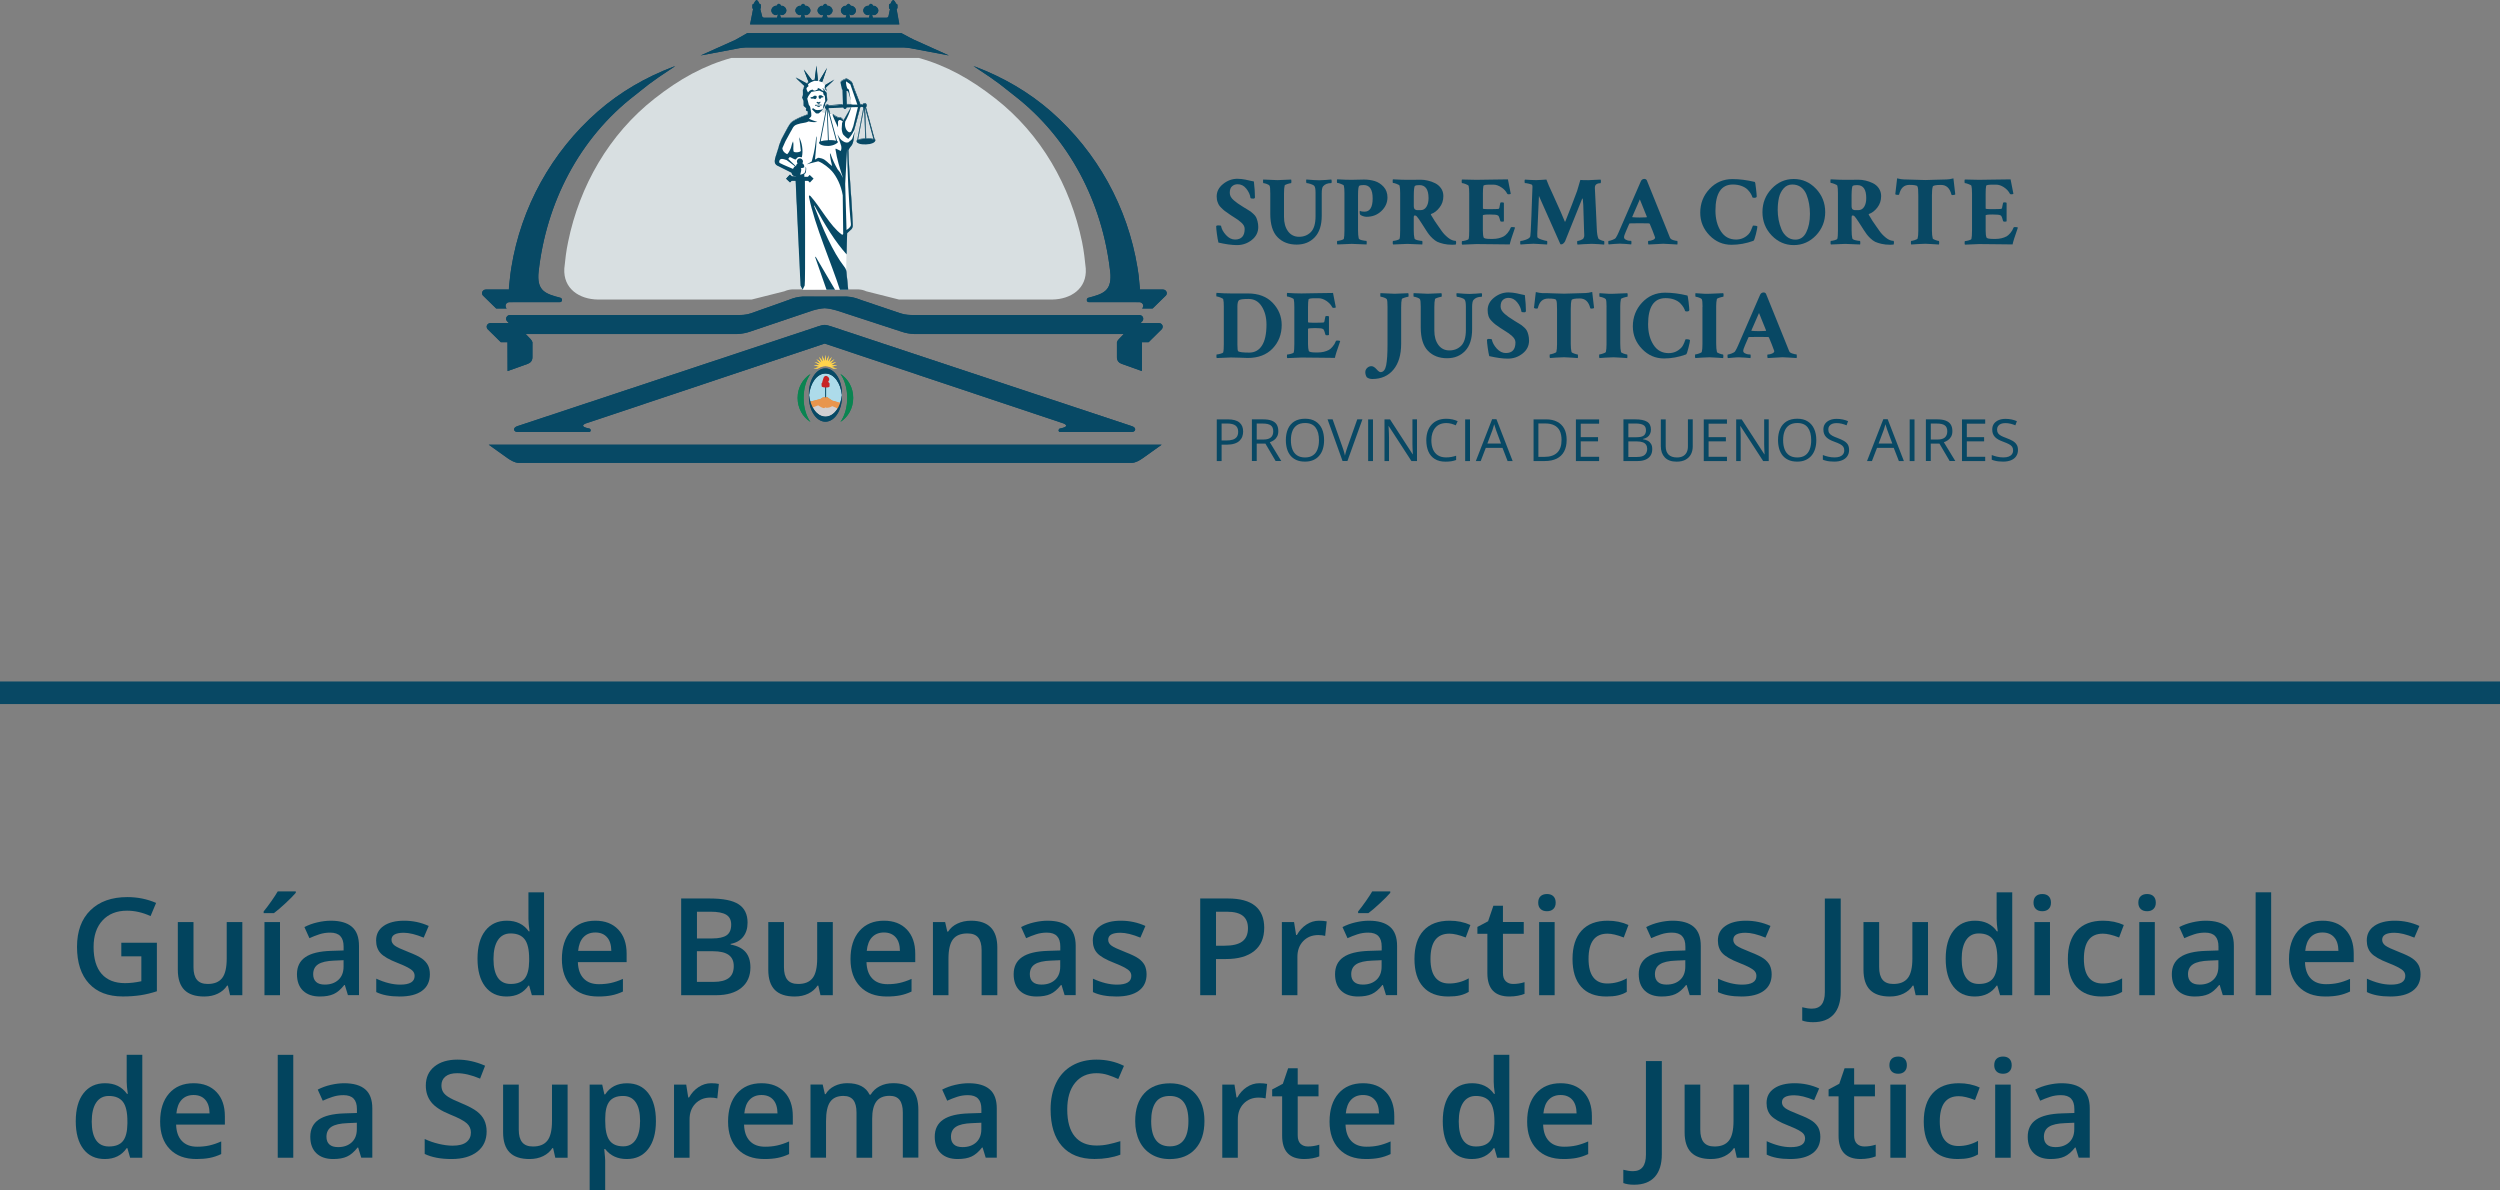 <?xml version="1.0" encoding="utf-8"?>
<!-- Generator: Adobe Illustrator 25.4.1, SVG Export Plug-In . SVG Version: 6.00 Build 0)  -->
<svg version="1.1" id="Layer_1" xmlns="http://www.w3.org/2000/svg" xmlns:xlink="http://www.w3.org/1999/xlink" x="0px" y="0px"
	 width="553.76px" height="263.65px" viewBox="0 0 553.76 263.65" style="enable-background:new 0 0 553.76 263.65;"
	 xml:space="preserve">
<rect x="0" y="0" width="553.76" height="263.65" fill="#808080" stroke="none"/>
<style type="text/css">
	.st0{fill:#02445E;}
	.st1{fill:#084864;}
	.st2{fill-rule:evenodd;clip-rule:evenodd;fill:#D8DFE1;}
	.st3{fill-rule:evenodd;clip-rule:evenodd;fill:#D0CFD1;}
	.st4{fill-rule:evenodd;clip-rule:evenodd;fill:#AEDBE9;}
	.st5{fill-rule:evenodd;clip-rule:evenodd;fill:#E8954B;}
	.st6{fill-rule:evenodd;clip-rule:evenodd;fill:#0E4864;}
	.st7{fill-rule:evenodd;clip-rule:evenodd;fill:#0A8451;}
	.st8{fill-rule:evenodd;clip-rule:evenodd;fill:#FFD44C;}
	.st9{fill-rule:evenodd;clip-rule:evenodd;fill:#C82327;}
	.st10{fill-rule:evenodd;clip-rule:evenodd;fill:#074965;}
	.st11{fill-rule:evenodd;clip-rule:evenodd;fill:#ADDBEA;}
	.st12{fill-rule:evenodd;clip-rule:evenodd;fill:#E8954D;}
	.st13{fill-rule:evenodd;clip-rule:evenodd;fill:#C82325;}
	.st14{fill-rule:evenodd;clip-rule:evenodd;fill:#FFFFFF;}
</style>
<g>
	<path class="st0" d="M26.87,208.82h7.88v10.75c-1.29,0.42-2.53,0.72-3.71,0.89s-2.47,0.26-3.84,0.26c-3.24,0-5.74-0.96-7.5-2.88
		c-1.76-1.92-2.64-4.63-2.64-8.12c0-3.45,0.99-6.15,2.97-8.09c1.98-1.95,4.71-2.92,8.19-2.92c2.24,0,4.36,0.43,6.36,1.29l-1.23,2.92
		c-1.74-0.8-3.48-1.2-5.21-1.2c-2.29,0-4.09,0.72-5.42,2.15s-1.99,3.4-1.99,5.89c0,2.62,0.6,4.61,1.79,5.97
		c1.2,1.36,2.92,2.04,5.16,2.04c1.13,0,2.34-0.14,3.63-0.42v-5.52h-4.44V208.82z"/>
	<path class="st0" d="M50.96,220.44l-0.48-2.12H50.3c-0.48,0.75-1.16,1.34-2.04,1.77c-0.88,0.43-1.89,0.64-3.03,0.64
		c-1.96,0-3.43-0.49-4.39-1.46s-1.45-2.46-1.45-4.44v-10.59h3.47v9.99c0,1.24,0.25,2.17,0.76,2.79s1.3,0.93,2.39,0.93
		c1.45,0,2.51-0.43,3.19-1.3c0.68-0.86,1.02-2.31,1.02-4.34v-8.07h3.46v16.2H50.96z"/>
	<path class="st0" d="M58.4,202.26v-0.37c0.56-0.68,1.13-1.45,1.72-2.29s1.06-1.56,1.4-2.15h4v0.31c-0.51,0.6-1.27,1.37-2.28,2.31
		c-1.01,0.94-1.86,1.67-2.56,2.19H58.4z M62.02,220.44h-3.44v-16.2h3.44V220.44z"/>
	<path class="st0" d="M77.07,220.44l-0.69-2.26h-0.12c-0.78,0.99-1.57,1.66-2.36,2.01c-0.79,0.36-1.81,0.54-3.05,0.54
		c-1.59,0-2.83-0.43-3.73-1.29c-0.89-0.86-1.34-2.08-1.34-3.65c0-1.67,0.62-2.93,1.86-3.78s3.13-1.31,5.67-1.39l2.8-0.09v-0.86
		c0-1.04-0.24-1.81-0.73-2.32c-0.48-0.51-1.23-0.77-2.25-0.77c-0.83,0-1.63,0.12-2.39,0.37s-1.49,0.53-2.2,0.86l-1.11-2.46
		c0.88-0.46,1.84-0.81,2.89-1.05s2.03-0.36,2.96-0.36c2.06,0,3.62,0.45,4.67,1.35c1.05,0.9,1.57,2.31,1.57,4.23v10.91H77.07z
		 M71.95,218.09c1.25,0,2.25-0.35,3.01-1.05s1.14-1.68,1.14-2.94v-1.41l-2.08,0.09c-1.62,0.06-2.8,0.33-3.54,0.81
		c-0.74,0.48-1.11,1.22-1.11,2.22c0,0.72,0.21,1.28,0.64,1.68C70.44,217.9,71.09,218.09,71.95,218.09z"/>
	<path class="st0" d="M95.22,215.82c0,1.58-0.58,2.8-1.73,3.64c-1.15,0.85-2.8,1.27-4.95,1.27c-2.16,0-3.89-0.33-5.2-0.98v-2.97
		c1.9,0.88,3.68,1.32,5.32,1.32c2.12,0,3.18-0.64,3.18-1.92c0-0.41-0.12-0.75-0.35-1.03s-0.62-0.56-1.16-0.85s-1.28-0.62-2.24-1
		c-1.87-0.72-3.13-1.45-3.79-2.17c-0.66-0.72-0.99-1.66-0.99-2.81c0-1.39,0.56-2.46,1.68-3.23c1.12-0.77,2.64-1.15,4.56-1.15
		c1.9,0,3.71,0.39,5.41,1.16l-1.11,2.59c-1.75-0.72-3.22-1.08-4.41-1.08c-1.82,0-2.72,0.52-2.72,1.55c0,0.51,0.24,0.94,0.71,1.29
		c0.47,0.35,1.51,0.83,3.1,1.45c1.34,0.52,2.31,0.99,2.92,1.42s1.05,0.93,1.35,1.49C95.08,214.37,95.22,215.04,95.22,215.82z"/>
	<path class="st0" d="M112.2,220.73c-2.02,0-3.6-0.73-4.73-2.2s-1.7-3.52-1.7-6.17c0-2.66,0.57-4.72,1.72-6.2
		c1.15-1.48,2.74-2.22,4.77-2.22c2.13,0,3.75,0.79,4.86,2.36h0.18c-0.17-1.16-0.25-2.08-0.25-2.75v-5.9h3.46v22.79h-2.7l-0.6-2.12
		h-0.16C115.95,219.93,114.33,220.73,112.2,220.73z M113.12,217.95c1.42,0,2.45-0.4,3.09-1.19s0.98-2.09,1-3.88v-0.48
		c0-2.04-0.33-3.49-1-4.35s-1.7-1.29-3.12-1.29c-1.21,0-2.14,0.49-2.8,1.47c-0.65,0.98-0.98,2.38-0.98,4.2
		c0,1.8,0.32,3.17,0.95,4.11C110.9,217.48,111.85,217.95,113.12,217.95z"/>
	<path class="st0" d="M132.5,220.73c-2.52,0-4.49-0.73-5.91-2.21c-1.42-1.47-2.13-3.49-2.13-6.07c0-2.65,0.66-4.73,1.98-6.24
		s3.13-2.27,5.43-2.27c2.14,0,3.83,0.65,5.07,1.95s1.86,3.09,1.86,5.36v1.86h-10.8c0.05,1.57,0.47,2.78,1.27,3.62
		c0.8,0.85,1.93,1.27,3.38,1.27c0.96,0,1.85-0.09,2.67-0.27c0.82-0.18,1.71-0.48,2.66-0.9v2.8c-0.84,0.4-1.69,0.68-2.55,0.85
		S133.61,220.73,132.5,220.73z M131.87,206.55c-1.09,0-1.97,0.35-2.63,1.04c-0.66,0.69-1.05,1.7-1.18,3.03h7.35
		c-0.02-1.34-0.34-2.35-0.97-3.04C133.83,206.9,132.97,206.55,131.87,206.55z"/>
	<path class="st0" d="M150.87,199.02h6.36c2.95,0,5.08,0.43,6.39,1.29s1.97,2.22,1.97,4.07c0,1.25-0.32,2.29-0.97,3.12
		s-1.57,1.35-2.78,1.57v0.15c1.5,0.28,2.61,0.84,3.32,1.68c0.71,0.83,1.06,1.96,1.06,3.39c0,1.92-0.67,3.43-2.01,4.52
		s-3.21,1.63-5.6,1.63h-7.73V199.02z M154.37,207.87h3.37c1.46,0,2.53-0.23,3.21-0.7s1.01-1.25,1.01-2.37
		c0-1.01-0.36-1.73-1.09-2.18s-1.88-0.67-3.46-0.67h-3.03V207.87z M154.37,210.71v6.78h3.72c1.46,0,2.57-0.28,3.32-0.84
		c0.75-0.56,1.12-1.45,1.12-2.66c0-1.11-0.38-1.94-1.14-2.48s-1.92-0.81-3.47-0.81H154.37z"/>
	<path class="st0" d="M181.74,220.44l-0.48-2.12h-0.18c-0.48,0.75-1.16,1.34-2.04,1.77s-1.89,0.64-3.02,0.64
		c-1.96,0-3.43-0.49-4.39-1.46s-1.45-2.46-1.45-4.44v-10.59h3.47v9.99c0,1.24,0.25,2.17,0.76,2.79s1.3,0.93,2.39,0.93
		c1.45,0,2.51-0.43,3.19-1.3c0.68-0.86,1.02-2.31,1.02-4.34v-8.07h3.46v16.2H181.74z"/>
	<path class="st0" d="M196.43,220.73c-2.52,0-4.49-0.73-5.91-2.21c-1.42-1.47-2.13-3.49-2.13-6.07c0-2.65,0.66-4.73,1.98-6.24
		s3.13-2.27,5.43-2.27c2.14,0,3.83,0.65,5.07,1.95s1.86,3.09,1.86,5.36v1.86h-10.8c0.05,1.57,0.47,2.78,1.27,3.62
		c0.8,0.85,1.93,1.27,3.38,1.27c0.96,0,1.85-0.09,2.67-0.27c0.82-0.18,1.71-0.48,2.66-0.9v2.8c-0.84,0.4-1.69,0.68-2.55,0.85
		S197.53,220.73,196.43,220.73z M195.8,206.55c-1.09,0-1.97,0.35-2.63,1.04c-0.66,0.69-1.05,1.7-1.18,3.03h7.35
		c-0.02-1.34-0.34-2.35-0.97-3.04C197.75,206.9,196.89,206.55,195.8,206.55z"/>
	<path class="st0" d="M220.89,220.44h-3.46v-9.96c0-1.25-0.25-2.18-0.75-2.8s-1.3-0.92-2.39-0.92c-1.46,0-2.52,0.43-3.19,1.29
		s-1.01,2.3-1.01,4.32v8.07h-3.44v-16.2h2.7l0.48,2.12h0.18c0.49-0.77,1.18-1.37,2.08-1.79s1.89-0.63,2.99-0.63
		c3.89,0,5.83,1.98,5.83,5.93V220.44z"/>
	<path class="st0" d="M235.82,220.44l-0.69-2.26h-0.12c-0.78,0.99-1.57,1.66-2.36,2.01c-0.79,0.36-1.81,0.54-3.05,0.54
		c-1.59,0-2.83-0.43-3.73-1.29c-0.89-0.86-1.34-2.08-1.34-3.65c0-1.67,0.62-2.93,1.86-3.78s3.13-1.31,5.67-1.39l2.8-0.09v-0.86
		c0-1.04-0.24-1.81-0.73-2.32c-0.48-0.51-1.23-0.77-2.25-0.77c-0.83,0-1.63,0.12-2.39,0.37s-1.49,0.53-2.2,0.86l-1.11-2.46
		c0.88-0.46,1.84-0.81,2.89-1.05s2.03-0.36,2.96-0.36c2.06,0,3.62,0.45,4.67,1.35c1.05,0.9,1.57,2.31,1.57,4.23v10.91H235.82z
		 M230.69,218.09c1.25,0,2.25-0.35,3.01-1.05s1.14-1.68,1.14-2.94v-1.41l-2.08,0.09c-1.62,0.06-2.8,0.33-3.54,0.81
		c-0.74,0.48-1.11,1.22-1.11,2.22c0,0.72,0.21,1.28,0.64,1.68C229.19,217.9,229.83,218.09,230.69,218.09z"/>
	<path class="st0" d="M253.97,215.82c0,1.58-0.58,2.8-1.73,3.64c-1.15,0.85-2.8,1.27-4.95,1.27c-2.16,0-3.89-0.33-5.2-0.98v-2.97
		c1.9,0.88,3.68,1.32,5.32,1.32c2.12,0,3.18-0.64,3.18-1.92c0-0.41-0.12-0.75-0.35-1.03s-0.62-0.56-1.16-0.85s-1.28-0.62-2.24-1
		c-1.87-0.72-3.13-1.45-3.79-2.17c-0.66-0.72-0.99-1.66-0.99-2.81c0-1.39,0.56-2.46,1.68-3.23c1.12-0.77,2.64-1.15,4.56-1.15
		c1.9,0,3.71,0.39,5.41,1.16l-1.11,2.59c-1.75-0.72-3.22-1.08-4.41-1.08c-1.82,0-2.72,0.52-2.72,1.55c0,0.51,0.24,0.94,0.71,1.29
		c0.47,0.35,1.51,0.83,3.1,1.45c1.34,0.52,2.31,0.99,2.92,1.42s1.05,0.93,1.35,1.49C253.82,214.37,253.97,215.04,253.97,215.82z"/>
	<path class="st0" d="M280.03,205.5c0,2.24-0.73,3.95-2.2,5.14s-3.55,1.79-6.25,1.79h-2.23v8.01h-3.5v-21.42h6.17
		c2.68,0,4.68,0.55,6.01,1.64C279.36,201.76,280.03,203.37,280.03,205.5z M269.35,209.48h1.86c1.8,0,3.12-0.31,3.96-0.94
		s1.26-1.6,1.26-2.93c0-1.23-0.38-2.15-1.13-2.75s-1.92-0.91-3.52-0.91h-2.43V209.48z"/>
	<path class="st0" d="M292.16,203.94c0.69,0,1.26,0.05,1.71,0.15l-0.34,3.21c-0.49-0.12-1-0.18-1.52-0.18
		c-1.38,0-2.49,0.45-3.35,1.35c-0.86,0.9-1.28,2.07-1.28,3.5v8.47h-3.44v-16.2h2.7l0.45,2.86h0.18c0.54-0.97,1.24-1.73,2.1-2.3
		C290.23,204.23,291.16,203.94,292.16,203.94z"/>
	<path class="st0" d="M307.01,220.44l-0.69-2.26h-0.12c-0.78,0.99-1.57,1.66-2.36,2.01c-0.79,0.36-1.81,0.54-3.05,0.54
		c-1.59,0-2.83-0.43-3.73-1.29c-0.89-0.86-1.34-2.08-1.34-3.65c0-1.67,0.62-2.93,1.86-3.78s3.13-1.31,5.67-1.39l2.8-0.09v-0.86
		c0-1.04-0.24-1.81-0.73-2.32c-0.48-0.51-1.23-0.77-2.25-0.77c-0.83,0-1.63,0.12-2.39,0.37s-1.49,0.53-2.2,0.86l-1.11-2.46
		c0.88-0.46,1.84-0.81,2.89-1.05s2.03-0.36,2.96-0.36c2.06,0,3.62,0.45,4.67,1.35c1.05,0.9,1.57,2.31,1.57,4.23v10.91H307.01z
		 M301.88,218.09c1.25,0,2.25-0.35,3.01-1.05s1.14-1.68,1.14-2.94v-1.41l-2.08,0.09c-1.62,0.06-2.8,0.33-3.54,0.81
		c-0.74,0.48-1.11,1.22-1.11,2.22c0,0.72,0.21,1.28,0.64,1.68C300.38,217.9,301.02,218.09,301.88,218.09z M300.83,202.26v-0.37
		c0.56-0.68,1.13-1.45,1.72-2.29s1.06-1.56,1.4-2.15h4v0.31c-0.51,0.6-1.27,1.37-2.28,2.31c-1.01,0.94-1.86,1.67-2.56,2.19H300.83z"
		/>
	<path class="st0" d="M320.81,220.73c-2.45,0-4.31-0.71-5.59-2.15c-1.28-1.43-1.91-3.48-1.91-6.16c0-2.72,0.67-4.82,2-6.28
		c1.33-1.46,3.26-2.2,5.78-2.2c1.71,0,3.25,0.32,4.61,0.95l-1.04,2.77c-1.46-0.57-2.66-0.85-3.6-0.85c-2.8,0-4.2,1.86-4.2,5.58
		c0,1.82,0.35,3.18,1.05,4.09s1.72,1.37,3.07,1.37c1.53,0,2.98-0.38,4.35-1.14v3c-0.62,0.36-1.27,0.62-1.97,0.78
		S321.81,220.73,320.81,220.73z"/>
	<path class="st0" d="M335.17,217.95c0.84,0,1.68-0.13,2.52-0.4v2.59c-0.38,0.17-0.87,0.3-1.47,0.42c-0.6,0.11-1.22,0.17-1.87,0.17
		c-3.26,0-4.89-1.72-4.89-5.16v-8.73h-2.21v-1.52l2.37-1.26l1.17-3.43h2.12v3.6h4.61v2.61h-4.61v8.67c0,0.83,0.21,1.44,0.62,1.84
		C333.95,217.75,334.49,217.95,335.17,217.95z"/>
	<path class="st0" d="M340.72,199.95c0-0.62,0.17-1.09,0.51-1.42c0.34-0.33,0.82-0.5,1.44-0.5c0.61,0,1.08,0.17,1.41,0.5
		c0.34,0.33,0.51,0.81,0.51,1.42c0,0.59-0.17,1.05-0.51,1.38c-0.34,0.34-0.81,0.51-1.41,0.51c-0.62,0-1.11-0.17-1.44-0.51
		C340.88,200.99,340.72,200.53,340.72,199.95z M344.36,220.44h-3.44v-16.2h3.44V220.44z"/>
	<path class="st0" d="M355.82,220.73c-2.45,0-4.31-0.71-5.59-2.15c-1.28-1.43-1.91-3.48-1.91-6.16c0-2.72,0.67-4.82,2-6.28
		c1.33-1.46,3.26-2.2,5.78-2.2c1.71,0,3.25,0.32,4.61,0.95l-1.04,2.77c-1.46-0.57-2.66-0.85-3.6-0.85c-2.8,0-4.2,1.86-4.2,5.58
		c0,1.82,0.35,3.18,1.05,4.09s1.72,1.37,3.07,1.37c1.53,0,2.98-0.38,4.35-1.14v3c-0.62,0.36-1.27,0.62-1.97,0.78
		S356.82,220.73,355.82,220.73z"/>
	<path class="st0" d="M374.28,220.44l-0.69-2.26h-0.12c-0.78,0.99-1.57,1.66-2.36,2.01c-0.79,0.36-1.81,0.54-3.05,0.54
		c-1.59,0-2.83-0.43-3.73-1.29c-0.89-0.86-1.34-2.08-1.34-3.65c0-1.67,0.62-2.93,1.86-3.78s3.13-1.31,5.67-1.39l2.8-0.09v-0.86
		c0-1.04-0.24-1.81-0.73-2.32c-0.48-0.51-1.23-0.77-2.25-0.77c-0.83,0-1.63,0.12-2.39,0.37s-1.49,0.53-2.2,0.86l-1.11-2.46
		c0.88-0.46,1.84-0.81,2.89-1.05s2.03-0.36,2.96-0.36c2.06,0,3.62,0.45,4.67,1.35c1.05,0.9,1.57,2.31,1.57,4.23v10.91H374.28z
		 M369.15,218.09c1.25,0,2.25-0.35,3.01-1.05s1.14-1.68,1.14-2.94v-1.41l-2.08,0.09c-1.62,0.06-2.8,0.33-3.54,0.81
		c-0.74,0.48-1.11,1.22-1.11,2.22c0,0.72,0.21,1.28,0.64,1.68C367.65,217.9,368.29,218.09,369.15,218.09z"/>
	<path class="st0" d="M392.43,215.82c0,1.58-0.58,2.8-1.73,3.64c-1.15,0.85-2.8,1.27-4.95,1.27c-2.16,0-3.89-0.33-5.2-0.98v-2.97
		c1.9,0.88,3.68,1.32,5.32,1.32c2.12,0,3.18-0.64,3.18-1.92c0-0.41-0.12-0.75-0.35-1.03s-0.62-0.56-1.16-0.85s-1.28-0.62-2.24-1
		c-1.87-0.72-3.13-1.45-3.79-2.17c-0.66-0.72-0.99-1.66-0.99-2.81c0-1.39,0.56-2.46,1.68-3.23c1.12-0.77,2.64-1.15,4.56-1.15
		c1.9,0,3.71,0.39,5.41,1.16l-1.11,2.59c-1.75-0.72-3.22-1.08-4.41-1.08c-1.82,0-2.72,0.52-2.72,1.55c0,0.51,0.24,0.94,0.71,1.29
		c0.47,0.35,1.51,0.83,3.1,1.45c1.34,0.52,2.31,0.99,2.92,1.42s1.05,0.93,1.35,1.49C392.28,214.37,392.43,215.04,392.43,215.82z"/>
	<path class="st0" d="M401.6,226.42c-0.96,0-1.76-0.12-2.4-0.37v-2.94c0.82,0.21,1.53,0.31,2.14,0.31c1.91,0,2.87-1.21,2.87-3.63
		v-20.76h3.52v20.64c0,2.19-0.52,3.86-1.56,5.02C405.12,225.84,403.6,226.42,401.6,226.42z"/>
	<path class="st0" d="M424.33,220.44l-0.48-2.12h-0.18c-0.48,0.75-1.16,1.34-2.04,1.77s-1.89,0.64-3.02,0.64
		c-1.96,0-3.43-0.49-4.39-1.46s-1.45-2.46-1.45-4.44v-10.59h3.47v9.99c0,1.24,0.25,2.17,0.76,2.79s1.3,0.93,2.39,0.93
		c1.45,0,2.51-0.43,3.19-1.3c0.68-0.86,1.02-2.31,1.02-4.34v-8.07h3.46v16.2H424.33z"/>
	<path class="st0" d="M437.41,220.73c-2.02,0-3.6-0.73-4.73-2.2s-1.7-3.52-1.7-6.17c0-2.66,0.57-4.72,1.72-6.2
		c1.15-1.48,2.74-2.22,4.77-2.22c2.13,0,3.75,0.79,4.86,2.36h0.18c-0.17-1.16-0.25-2.08-0.25-2.75v-5.9h3.46v22.79h-2.7l-0.6-2.12
		h-0.16C441.16,219.93,439.54,220.73,437.41,220.73z M438.33,217.95c1.42,0,2.45-0.4,3.09-1.19s0.98-2.09,1-3.88v-0.48
		c0-2.04-0.33-3.49-1-4.35s-1.7-1.29-3.12-1.29c-1.21,0-2.14,0.49-2.8,1.47c-0.65,0.98-0.98,2.38-0.98,4.2
		c0,1.8,0.32,3.17,0.95,4.11C436.11,217.48,437.06,217.95,438.33,217.95z"/>
	<path class="st0" d="M450.43,199.95c0-0.62,0.17-1.09,0.51-1.42c0.34-0.33,0.82-0.5,1.44-0.5c0.61,0,1.08,0.17,1.41,0.5
		c0.34,0.33,0.51,0.81,0.51,1.42c0,0.59-0.17,1.05-0.51,1.38c-0.34,0.34-0.81,0.51-1.41,0.51c-0.62,0-1.11-0.17-1.44-0.51
		C450.6,200.99,450.43,200.53,450.43,199.95z M454.08,220.44h-3.44v-16.2h3.44V220.44z"/>
	<path class="st0" d="M465.54,220.73c-2.45,0-4.31-0.71-5.59-2.15c-1.28-1.43-1.91-3.48-1.91-6.16c0-2.72,0.67-4.82,2-6.28
		c1.33-1.46,3.26-2.2,5.78-2.2c1.71,0,3.25,0.32,4.61,0.95l-1.04,2.77c-1.46-0.57-2.66-0.85-3.6-0.85c-2.8,0-4.2,1.86-4.2,5.58
		c0,1.82,0.35,3.18,1.05,4.09s1.72,1.37,3.07,1.37c1.53,0,2.98-0.38,4.35-1.14v3c-0.62,0.36-1.27,0.62-1.97,0.78
		S466.53,220.73,465.54,220.73z"/>
	<path class="st0" d="M473.65,199.95c0-0.62,0.17-1.09,0.51-1.42c0.34-0.33,0.82-0.5,1.44-0.5c0.61,0,1.08,0.17,1.41,0.5
		c0.34,0.33,0.51,0.81,0.51,1.42c0,0.59-0.17,1.05-0.51,1.38c-0.34,0.34-0.81,0.51-1.41,0.51c-0.62,0-1.11-0.17-1.44-0.51
		C473.82,200.99,473.65,200.53,473.65,199.95z M477.3,220.44h-3.44v-16.2h3.44V220.44z"/>
	<path class="st0" d="M492.36,220.44l-0.69-2.26h-0.12c-0.78,0.99-1.57,1.66-2.36,2.01c-0.79,0.36-1.81,0.54-3.05,0.54
		c-1.59,0-2.83-0.43-3.73-1.29c-0.89-0.86-1.34-2.08-1.34-3.65c0-1.67,0.62-2.93,1.86-3.78s3.13-1.31,5.67-1.39l2.8-0.09v-0.86
		c0-1.04-0.24-1.81-0.73-2.32c-0.48-0.51-1.23-0.77-2.25-0.77c-0.83,0-1.63,0.12-2.39,0.37s-1.49,0.53-2.2,0.86l-1.11-2.46
		c0.88-0.46,1.84-0.81,2.89-1.05s2.03-0.36,2.96-0.36c2.06,0,3.62,0.45,4.67,1.35c1.05,0.9,1.57,2.31,1.57,4.23v10.91H492.36z
		 M487.23,218.09c1.25,0,2.25-0.35,3.01-1.05s1.14-1.68,1.14-2.94v-1.41l-2.08,0.09c-1.62,0.06-2.8,0.33-3.54,0.81
		c-0.74,0.48-1.11,1.22-1.11,2.22c0,0.72,0.21,1.28,0.64,1.68C485.73,217.9,486.37,218.09,487.23,218.09z"/>
	<path class="st0" d="M503.07,220.44h-3.44v-22.79h3.44V220.44z"/>
	<path class="st0" d="M515.06,220.73c-2.52,0-4.49-0.73-5.91-2.21c-1.42-1.47-2.13-3.49-2.13-6.07c0-2.65,0.66-4.73,1.98-6.24
		s3.13-2.27,5.43-2.27c2.14,0,3.83,0.65,5.07,1.95s1.86,3.09,1.86,5.36v1.86h-10.8c0.05,1.57,0.47,2.78,1.27,3.62
		c0.8,0.85,1.93,1.27,3.38,1.27c0.96,0,1.85-0.09,2.67-0.27c0.82-0.18,1.71-0.48,2.66-0.9v2.8c-0.84,0.4-1.69,0.68-2.55,0.85
		S516.17,220.73,515.06,220.73z M514.43,206.55c-1.09,0-1.97,0.35-2.63,1.04c-0.66,0.69-1.05,1.7-1.18,3.03h7.35
		c-0.02-1.34-0.34-2.35-0.97-3.04C516.39,206.9,515.53,206.55,514.43,206.55z"/>
	<path class="st0" d="M536.16,215.82c0,1.58-0.58,2.8-1.73,3.64c-1.15,0.85-2.8,1.27-4.95,1.27c-2.16,0-3.89-0.33-5.2-0.98v-2.97
		c1.9,0.88,3.68,1.32,5.32,1.32c2.12,0,3.18-0.64,3.18-1.92c0-0.41-0.12-0.75-0.35-1.03s-0.62-0.56-1.16-0.85s-1.28-0.62-2.24-1
		c-1.87-0.72-3.13-1.45-3.79-2.17c-0.66-0.72-0.99-1.66-0.99-2.81c0-1.39,0.56-2.46,1.68-3.23c1.12-0.77,2.64-1.15,4.56-1.15
		c1.9,0,3.71,0.39,5.41,1.16l-1.11,2.59c-1.75-0.72-3.22-1.08-4.41-1.08c-1.82,0-2.72,0.52-2.72,1.55c0,0.51,0.24,0.94,0.71,1.29
		c0.47,0.35,1.51,0.83,3.1,1.45c1.34,0.52,2.31,0.99,2.92,1.42s1.05,0.93,1.35,1.49C536.01,214.37,536.16,215.04,536.16,215.82z"/>
	<path class="st0" d="M23.21,256.73c-2.02,0-3.6-0.73-4.73-2.2s-1.7-3.52-1.7-6.17c0-2.66,0.57-4.72,1.72-6.2
		c1.15-1.48,2.74-2.22,4.77-2.22c2.13,0,3.75,0.79,4.86,2.36h0.18c-0.17-1.16-0.25-2.08-0.25-2.75v-5.9h3.46v22.79h-2.7l-0.6-2.12
		h-0.16C26.96,255.93,25.34,256.73,23.21,256.73z M24.13,253.95c1.42,0,2.45-0.4,3.09-1.19s0.98-2.09,1-3.88v-0.48
		c0-2.04-0.33-3.49-1-4.35s-1.7-1.29-3.12-1.29c-1.21,0-2.14,0.49-2.8,1.47c-0.65,0.98-0.98,2.38-0.98,4.2
		c0,1.8,0.32,3.17,0.95,4.11C21.91,253.48,22.87,253.95,24.13,253.95z"/>
	<path class="st0" d="M43.51,256.73c-2.52,0-4.49-0.73-5.91-2.21c-1.42-1.47-2.13-3.49-2.13-6.07c0-2.65,0.66-4.73,1.98-6.24
		s3.13-2.27,5.43-2.27c2.14,0,3.83,0.65,5.07,1.95s1.86,3.09,1.86,5.36v1.86h-10.8c0.05,1.57,0.47,2.78,1.28,3.62
		c0.8,0.85,1.93,1.27,3.38,1.27c0.96,0,1.85-0.09,2.67-0.27c0.82-0.18,1.71-0.48,2.66-0.9v2.8c-0.84,0.4-1.69,0.68-2.55,0.85
		S44.62,256.73,43.51,256.73z M42.88,242.55c-1.09,0-1.97,0.35-2.63,1.04c-0.66,0.69-1.05,1.7-1.18,3.03h7.35
		c-0.02-1.34-0.34-2.35-0.97-3.04C44.84,242.9,43.98,242.55,42.88,242.55z"/>
	<path class="st0" d="M64.96,256.44h-3.44v-22.79h3.44V256.44z"/>
	<path class="st0" d="M80.02,256.44l-0.69-2.26h-0.12c-0.78,0.99-1.57,1.66-2.36,2.01c-0.79,0.36-1.81,0.54-3.05,0.54
		c-1.59,0-2.83-0.43-3.73-1.29c-0.89-0.86-1.34-2.08-1.34-3.65c0-1.67,0.62-2.93,1.86-3.78s3.13-1.31,5.67-1.39l2.8-0.09v-0.86
		c0-1.04-0.24-1.81-0.73-2.32c-0.48-0.51-1.23-0.77-2.25-0.77c-0.83,0-1.63,0.12-2.39,0.37s-1.49,0.53-2.2,0.86l-1.11-2.46
		c0.88-0.46,1.84-0.81,2.89-1.05s2.03-0.36,2.96-0.36c2.06,0,3.62,0.45,4.67,1.35c1.05,0.9,1.57,2.31,1.57,4.23v10.91H80.02z
		 M74.89,254.09c1.25,0,2.25-0.35,3.01-1.05s1.14-1.68,1.14-2.94v-1.41l-2.08,0.09c-1.62,0.06-2.8,0.33-3.54,0.81
		c-0.74,0.48-1.11,1.22-1.11,2.22c0,0.72,0.21,1.28,0.64,1.68C73.39,253.9,74.03,254.09,74.89,254.09z"/>
	<path class="st0" d="M107.79,250.62c0,1.9-0.69,3.4-2.07,4.48s-3.28,1.63-5.7,1.63s-4.4-0.38-5.95-1.13v-3.31
		c0.98,0.46,2.01,0.82,3.11,1.08c1.1,0.26,2.12,0.4,3.07,0.4c1.39,0,2.41-0.26,3.07-0.79c0.66-0.53,0.99-1.24,0.99-2.12
		c0-0.8-0.3-1.48-0.91-2.04s-1.86-1.22-3.75-1.98c-1.95-0.79-3.33-1.69-4.13-2.71s-1.2-2.24-1.2-3.66c0-1.79,0.63-3.19,1.9-4.22
		s2.97-1.54,5.11-1.54c2.05,0,4.09,0.45,6.12,1.35l-1.11,2.86c-1.9-0.8-3.6-1.2-5.1-1.2c-1.13,0-1.99,0.25-2.58,0.74
		s-0.88,1.14-0.88,1.96c0,0.56,0.12,1.03,0.35,1.43c0.23,0.4,0.62,0.77,1.16,1.12s1.5,0.82,2.9,1.39c1.57,0.65,2.72,1.26,3.46,1.83
		s1.27,1.21,1.61,1.92S107.79,249.66,107.79,250.62z"/>
	<path class="st0" d="M123,256.44l-0.48-2.12h-0.18c-0.48,0.75-1.16,1.34-2.04,1.77s-1.89,0.64-3.02,0.64
		c-1.96,0-3.43-0.49-4.39-1.46s-1.45-2.46-1.45-4.44v-10.59h3.47v9.99c0,1.24,0.25,2.17,0.76,2.79s1.3,0.93,2.39,0.93
		c1.45,0,2.51-0.43,3.19-1.3c0.68-0.86,1.02-2.31,1.02-4.34v-8.07h3.46v16.2H123z"/>
	<path class="st0" d="M138.83,256.73c-2.05,0-3.64-0.74-4.78-2.21h-0.21c0.14,1.37,0.21,2.2,0.21,2.49v6.64h-3.44v-23.41h2.78
		c0.08,0.3,0.24,1.03,0.48,2.17h0.18c1.07-1.64,2.69-2.46,4.83-2.46c2.02,0,3.6,0.73,4.72,2.2c1.13,1.46,1.69,3.52,1.69,6.17
		s-0.57,4.71-1.72,6.2S140.85,256.73,138.83,256.73z M138,242.76c-1.37,0-2.37,0.4-3,1.2c-0.63,0.8-0.94,2.08-0.94,3.84v0.51
		c0,1.97,0.31,3.4,0.94,4.28c0.62,0.88,1.65,1.33,3.06,1.33c1.19,0,2.11-0.49,2.75-1.46s0.97-2.37,0.97-4.17
		c0-1.82-0.32-3.19-0.96-4.12C140.18,243.22,139.24,242.76,138,242.76z"/>
	<path class="st0" d="M157.52,239.94c0.69,0,1.26,0.05,1.71,0.15l-0.34,3.21c-0.49-0.12-1-0.18-1.52-0.18
		c-1.38,0-2.49,0.45-3.35,1.35c-0.86,0.9-1.28,2.07-1.28,3.5v8.47h-3.44v-16.2h2.7l0.45,2.86h0.18c0.54-0.97,1.24-1.73,2.1-2.3
		C155.6,240.23,156.53,239.94,157.52,239.94z"/>
	<path class="st0" d="M169.31,256.73c-2.52,0-4.49-0.73-5.91-2.21c-1.42-1.47-2.13-3.49-2.13-6.07c0-2.65,0.66-4.73,1.98-6.24
		s3.13-2.27,5.43-2.27c2.14,0,3.83,0.65,5.07,1.95s1.86,3.09,1.86,5.36v1.86h-10.8c0.05,1.57,0.47,2.78,1.27,3.62
		c0.8,0.85,1.93,1.27,3.38,1.27c0.96,0,1.85-0.09,2.67-0.27c0.82-0.18,1.71-0.48,2.66-0.9v2.8c-0.84,0.4-1.69,0.68-2.55,0.85
		S170.42,256.73,169.31,256.73z M168.68,242.55c-1.09,0-1.97,0.35-2.63,1.04c-0.66,0.69-1.05,1.7-1.18,3.03h7.35
		c-0.02-1.34-0.34-2.35-0.97-3.04C170.64,242.9,169.78,242.55,168.68,242.55z"/>
	<path class="st0" d="M193.18,256.44h-3.46v-9.99c0-1.24-0.23-2.17-0.7-2.78s-1.2-0.92-2.2-0.92c-1.33,0-2.3,0.43-2.92,1.3
		c-0.62,0.86-0.93,2.3-0.93,4.31v8.07h-3.44v-16.2h2.7l0.48,2.12h0.18c0.45-0.77,1.1-1.37,1.96-1.79c0.85-0.42,1.79-0.63,2.82-0.63
		c2.49,0,4.14,0.85,4.95,2.55h0.23c0.48-0.8,1.15-1.43,2.02-1.88s1.87-0.67,2.99-0.67c1.93,0,3.34,0.49,4.23,1.46
		s1.33,2.47,1.33,4.47v10.56h-3.44v-9.99c0-1.24-0.24-2.17-0.71-2.78c-0.47-0.61-1.21-0.92-2.21-0.92c-1.34,0-2.32,0.42-2.94,1.25
		c-0.62,0.84-0.93,2.12-0.93,3.85V256.44z"/>
	<path class="st0" d="M218.34,256.44l-0.69-2.26h-0.12c-0.78,0.99-1.57,1.66-2.36,2.01c-0.79,0.36-1.81,0.54-3.05,0.54
		c-1.59,0-2.83-0.43-3.73-1.29c-0.89-0.86-1.34-2.08-1.34-3.65c0-1.67,0.62-2.93,1.86-3.78s3.13-1.31,5.67-1.39l2.8-0.09v-0.86
		c0-1.04-0.24-1.81-0.73-2.32c-0.48-0.51-1.23-0.77-2.25-0.77c-0.83,0-1.63,0.12-2.39,0.37s-1.49,0.53-2.2,0.86l-1.11-2.46
		c0.88-0.46,1.84-0.81,2.89-1.05s2.03-0.36,2.96-0.36c2.06,0,3.62,0.45,4.67,1.35c1.05,0.9,1.57,2.31,1.57,4.23v10.91H218.34z
		 M213.22,254.09c1.25,0,2.25-0.35,3.01-1.05s1.14-1.68,1.14-2.94v-1.41l-2.08,0.09c-1.62,0.06-2.8,0.33-3.54,0.81
		c-0.74,0.48-1.11,1.22-1.11,2.22c0,0.72,0.21,1.28,0.64,1.68C211.71,253.9,212.36,254.09,213.22,254.09z"/>
	<path class="st0" d="M242.88,237.72c-2.01,0-3.59,0.71-4.75,2.14s-1.73,3.39-1.73,5.9c0,2.63,0.55,4.61,1.66,5.96
		c1.11,1.35,2.71,2.02,4.81,2.02c0.91,0,1.79-0.09,2.64-0.27c0.85-0.18,1.73-0.41,2.65-0.7v3c-1.68,0.63-3.58,0.95-5.71,0.95
		c-3.13,0-5.54-0.95-7.22-2.85c-1.68-1.9-2.52-4.62-2.52-8.15c0-2.23,0.41-4.17,1.22-5.84c0.81-1.67,1.99-2.95,3.54-3.84
		s3.35-1.33,5.43-1.33c2.19,0,4.21,0.46,6.06,1.38l-1.26,2.92c-0.72-0.34-1.49-0.64-2.29-0.9
		C244.61,237.85,243.77,237.72,242.88,237.72z"/>
	<path class="st0" d="M266.79,248.31c0,2.65-0.68,4.71-2.04,6.2s-3.25,2.23-5.67,2.23c-1.51,0-2.85-0.34-4.01-1.03
		s-2.06-1.67-2.68-2.94s-0.94-2.76-0.94-4.45c0-2.63,0.67-4.68,2.02-6.15s3.25-2.21,5.7-2.21c2.34,0,4.2,0.75,5.57,2.26
		C266.1,243.72,266.79,245.75,266.79,248.31z M254.99,248.31c0,3.74,1.38,5.61,4.15,5.61c2.73,0,4.1-1.87,4.1-5.61
		c0-3.7-1.38-5.55-4.13-5.55c-1.45,0-2.49,0.48-3.14,1.44C255.32,245.15,254.99,246.52,254.99,248.31z"/>
	<path class="st0" d="M278.96,239.94c0.69,0,1.26,0.05,1.71,0.15l-0.34,3.21c-0.49-0.12-1-0.18-1.52-0.18
		c-1.38,0-2.49,0.45-3.35,1.35c-0.86,0.9-1.28,2.07-1.28,3.5v8.47h-3.44v-16.2h2.7l0.45,2.86h0.18c0.54-0.97,1.24-1.73,2.1-2.3
		C277.03,240.23,277.96,239.94,278.96,239.94z"/>
	<path class="st0" d="M289.71,253.95c0.84,0,1.68-0.13,2.52-0.4v2.59c-0.38,0.17-0.87,0.3-1.47,0.42c-0.6,0.11-1.22,0.17-1.87,0.17
		c-3.26,0-4.89-1.72-4.89-5.16v-8.73h-2.21v-1.52l2.37-1.26l1.17-3.43h2.12v3.6h4.61v2.61h-4.61v8.67c0,0.83,0.21,1.44,0.62,1.84
		C288.49,253.75,289.04,253.95,289.71,253.95z"/>
	<path class="st0" d="M302.54,256.73c-2.52,0-4.49-0.73-5.91-2.21c-1.42-1.47-2.13-3.49-2.13-6.07c0-2.65,0.66-4.73,1.98-6.24
		s3.13-2.27,5.43-2.27c2.14,0,3.83,0.65,5.07,1.95s1.86,3.09,1.86,5.36v1.86h-10.8c0.05,1.57,0.47,2.78,1.27,3.62
		c0.8,0.85,1.93,1.27,3.38,1.27c0.96,0,1.85-0.09,2.67-0.27c0.82-0.18,1.71-0.48,2.66-0.9v2.8c-0.84,0.4-1.69,0.68-2.55,0.85
		S303.65,256.73,302.54,256.73z M301.91,242.55c-1.09,0-1.97,0.35-2.63,1.04c-0.66,0.69-1.05,1.7-1.18,3.03h7.35
		c-0.02-1.34-0.34-2.35-0.97-3.04C303.87,242.9,303.01,242.55,301.91,242.55z"/>
	<path class="st0" d="M326.01,256.73c-2.02,0-3.6-0.73-4.73-2.2s-1.7-3.52-1.7-6.17c0-2.66,0.57-4.72,1.72-6.2
		c1.15-1.48,2.74-2.22,4.77-2.22c2.13,0,3.75,0.79,4.86,2.36h0.18c-0.17-1.16-0.25-2.08-0.25-2.75v-5.9h3.46v22.79h-2.7l-0.6-2.12
		h-0.16C329.75,255.93,328.14,256.73,326.01,256.73z M326.93,253.95c1.42,0,2.45-0.4,3.09-1.19s0.98-2.09,1-3.88v-0.48
		c0-2.04-0.33-3.49-1-4.35s-1.7-1.29-3.12-1.29c-1.21,0-2.14,0.49-2.8,1.47c-0.65,0.98-0.98,2.38-0.98,4.2
		c0,1.8,0.32,3.17,0.95,4.11C324.71,253.48,325.66,253.95,326.93,253.95z"/>
	<path class="st0" d="M346.31,256.73c-2.52,0-4.49-0.73-5.91-2.21c-1.42-1.47-2.13-3.49-2.13-6.07c0-2.65,0.66-4.73,1.98-6.24
		s3.13-2.27,5.43-2.27c2.14,0,3.83,0.65,5.07,1.95s1.86,3.09,1.86,5.36v1.86h-10.8c0.05,1.57,0.47,2.78,1.27,3.62
		c0.8,0.85,1.93,1.27,3.38,1.27c0.96,0,1.85-0.09,2.67-0.27c0.82-0.18,1.71-0.48,2.66-0.9v2.8c-0.84,0.4-1.69,0.68-2.55,0.85
		S347.42,256.73,346.31,256.73z M345.68,242.55c-1.09,0-1.97,0.35-2.63,1.04c-0.66,0.69-1.05,1.7-1.18,3.03h7.35
		c-0.02-1.34-0.34-2.35-0.97-3.04C347.63,242.9,346.78,242.55,345.68,242.55z"/>
	<path class="st0" d="M361.97,262.42c-0.96,0-1.76-0.12-2.4-0.37v-2.94c0.82,0.21,1.53,0.31,2.14,0.31c1.91,0,2.87-1.21,2.87-3.63
		v-20.76h3.52v20.64c0,2.19-0.52,3.86-1.56,5.02C365.49,261.84,363.97,262.42,361.97,262.42z"/>
	<path class="st0" d="M384.71,256.44l-0.48-2.12h-0.18c-0.48,0.75-1.16,1.34-2.04,1.77s-1.89,0.64-3.02,0.64
		c-1.96,0-3.43-0.49-4.39-1.46s-1.45-2.46-1.45-4.44v-10.59h3.47v9.99c0,1.24,0.25,2.17,0.76,2.79s1.3,0.93,2.39,0.93
		c1.45,0,2.51-0.43,3.19-1.3c0.68-0.86,1.02-2.31,1.02-4.34v-8.07h3.46v16.2H384.71z"/>
	<path class="st0" d="M403.21,251.82c0,1.58-0.58,2.8-1.73,3.64c-1.15,0.85-2.8,1.27-4.95,1.27c-2.16,0-3.89-0.33-5.2-0.98v-2.97
		c1.9,0.88,3.68,1.32,5.32,1.32c2.12,0,3.18-0.64,3.18-1.92c0-0.41-0.12-0.75-0.35-1.03s-0.62-0.56-1.16-0.85s-1.28-0.62-2.24-1
		c-1.87-0.72-3.13-1.45-3.79-2.17c-0.66-0.72-0.99-1.66-0.99-2.81c0-1.39,0.56-2.46,1.68-3.23c1.12-0.77,2.64-1.15,4.56-1.15
		c1.9,0,3.71,0.39,5.41,1.16l-1.11,2.59c-1.75-0.72-3.22-1.08-4.41-1.08c-1.82,0-2.72,0.52-2.72,1.55c0,0.51,0.24,0.94,0.71,1.29
		c0.47,0.35,1.51,0.83,3.1,1.45c1.34,0.52,2.31,0.99,2.92,1.42s1.05,0.93,1.35,1.49C403.06,250.37,403.21,251.04,403.21,251.82z"/>
	<path class="st0" d="M412.96,253.95c0.84,0,1.68-0.13,2.52-0.4v2.59c-0.38,0.17-0.87,0.3-1.47,0.42c-0.6,0.11-1.22,0.17-1.87,0.17
		c-3.26,0-4.89-1.72-4.89-5.16v-8.73h-2.21v-1.52l2.37-1.26l1.17-3.43h2.12v3.6h4.61v2.61h-4.61v8.67c0,0.83,0.21,1.44,0.62,1.84
		C411.74,253.75,412.29,253.95,412.96,253.95z"/>
	<path class="st0" d="M418.51,235.95c0-0.62,0.17-1.09,0.51-1.42c0.34-0.33,0.82-0.5,1.44-0.5c0.61,0,1.08,0.17,1.41,0.5
		c0.34,0.33,0.51,0.81,0.51,1.42c0,0.59-0.17,1.05-0.51,1.38c-0.34,0.34-0.81,0.51-1.41,0.51c-0.62,0-1.11-0.17-1.44-0.51
		C418.68,236.99,418.51,236.53,418.51,235.95z M422.16,256.44h-3.44v-16.2h3.44V256.44z"/>
	<path class="st0" d="M433.62,256.73c-2.45,0-4.31-0.71-5.59-2.15c-1.28-1.43-1.91-3.48-1.91-6.16c0-2.72,0.67-4.82,2-6.28
		c1.33-1.46,3.26-2.2,5.78-2.2c1.71,0,3.25,0.32,4.61,0.95l-1.04,2.77c-1.46-0.57-2.66-0.85-3.6-0.85c-2.8,0-4.2,1.86-4.2,5.58
		c0,1.82,0.35,3.18,1.05,4.09s1.72,1.37,3.07,1.37c1.53,0,2.98-0.38,4.35-1.14v3c-0.62,0.36-1.27,0.62-1.97,0.78
		S434.61,256.73,433.62,256.73z"/>
	<path class="st0" d="M441.73,235.95c0-0.62,0.17-1.09,0.51-1.42c0.34-0.33,0.82-0.5,1.44-0.5c0.61,0,1.08,0.17,1.41,0.5
		c0.34,0.33,0.51,0.81,0.51,1.42c0,0.59-0.17,1.05-0.51,1.38c-0.34,0.34-0.81,0.51-1.41,0.51c-0.62,0-1.11-0.17-1.44-0.51
		C441.9,236.99,441.73,236.53,441.73,235.95z M445.38,256.44h-3.44v-16.2h3.44V256.44z"/>
	<path class="st0" d="M460.44,256.44l-0.69-2.26h-0.12c-0.78,0.99-1.57,1.66-2.36,2.01c-0.79,0.36-1.81,0.54-3.05,0.54
		c-1.59,0-2.83-0.43-3.73-1.29c-0.89-0.86-1.34-2.08-1.34-3.65c0-1.67,0.62-2.93,1.86-3.78s3.13-1.31,5.67-1.39l2.8-0.09v-0.86
		c0-1.04-0.24-1.81-0.73-2.32c-0.48-0.51-1.23-0.77-2.25-0.77c-0.83,0-1.63,0.12-2.39,0.37s-1.49,0.53-2.2,0.86l-1.11-2.46
		c0.88-0.46,1.84-0.81,2.89-1.05s2.03-0.36,2.96-0.36c2.06,0,3.62,0.45,4.67,1.35c1.05,0.9,1.57,2.31,1.57,4.23v10.91H460.44z
		 M455.31,254.09c1.25,0,2.25-0.35,3.01-1.05s1.14-1.68,1.14-2.94v-1.41l-2.08,0.09c-1.62,0.06-2.8,0.33-3.54,0.81
		c-0.74,0.48-1.11,1.22-1.11,2.22c0,0.72,0.21,1.28,0.64,1.68C453.81,253.9,454.45,254.09,455.31,254.09z"/>
</g>
<g>
	<rect y="150.95" class="st1" width="553.76" height="5"/>
</g>
<g>
	<g>
		<path class="st2" d="M182.82,64.09l-7.44,0.02c-0.64,0.06-1.07,0.17-1.63,0.41l-7.26,1.83h-34.03c-4.16-0.05-7.73-2.43-7.46-6.88
			c0.22-2.07,0.38-3.71,0.84-5.89c2.55-12.44,9.07-23.82,19.11-31.71c5.62-4.43,11.03-7.38,17.06-9.04h41.48
			c6.04,1.66,11.43,4.61,17.05,9.04c10.07,7.89,16.56,19.27,19.14,31.71c0.44,2.18,0.6,3.81,0.82,5.89c0.3,4.45-3.29,6.82-7.44,6.88
			h-33.93l-7.26-1.83c-0.55-0.25-0.97-0.36-1.63-0.41L182.82,64.09z"/>
		<path class="st3" d="M179.51,89.08h6.61c-0.58,1.89-1.84,3.2-3.3,3.2C181.36,92.28,180.1,90.97,179.51,89.08"/>
		<path class="st4" d="M182.82,82.74c1.84,0,3.36,2.07,3.61,4.76c-0.06,0.61-0.17,1.18-0.35,1.71c-0.43-0.12-1.67-0.46-1.75-0.48
			c-0.09-0.02-0.86-0.6-1.07-0.74c-0.05-0.04-0.06-0.04-0.11-0.04c-0.26-0.01-0.53-0.05-0.67,0.08c0,0-0.05-0.01-0.22-0.02
			c-0.15,0.06-0.58,0.35-0.58,0.35l-2.22,0.57c-0.13-0.45-0.22-0.92-0.26-1.41C179.45,84.81,180.97,82.74,182.82,82.74"/>
		<path class="st5" d="M179.33,88.96l2.36-0.6c0,0,0.43-0.29,0.58-0.35c0.16,0,0.22,0.02,0.22,0.02c0.14-0.13,0.41-0.09,0.66-0.08
			c0.06,0,0.07,0,0.12,0.04c0.21,0.14,0.98,0.71,1.07,0.74c0.1,0.03,1.9,0.53,1.9,0.53l-0.44,1.32l-1.5-0.62
			c-0.33,0.28-0.79,0.37-1.24,0.39l-0.28-0.1l-0.1,0.09c-0.1,0.1-0.23,0.11-0.37,0.06c-0.38-0.12-0.73-0.35-1.09-0.59
			c-0.58,0.23-0.92,0.32-1.45,0.63L179.33,88.96z"/>
		<path class="st6" d="M186.47,87.49L186.47,87.49c0-0.11,0-0.22,0-0.33c0-3.08-1.63-5.56-3.66-5.56c-2.02,0-3.65,2.49-3.65,5.56
			c0,0.11,0,0.22,0,0.33c0,0.12,0,0.23,0,0.35c0,3.07,1.63,5.56,3.65,5.56c2.02,0,3.66-2.5,3.66-5.56
			C186.47,87.72,186.47,87.61,186.47,87.49 M182.82,82.74c1.84,0,3.36,2.07,3.61,4.76c-0.25,2.7-1.77,4.77-3.61,4.77
			c-1.84,0-3.36-2.06-3.61-4.75C179.45,84.81,180.97,82.74,182.82,82.74"/>
		<path class="st7" d="M179.5,93.46c-1.7-1.05-2.84-3.04-2.84-5.32c0-2.27,1.15-4.25,2.84-5.31c-0.92,1.28-1.51,3.19-1.51,5.31
			C177.98,90.27,178.58,92.18,179.5,93.46"/>
		<path class="st7" d="M186.14,82.82c1.7,1.06,2.84,3.04,2.84,5.31c0,2.28-1.14,4.27-2.84,5.32c0.93-1.28,1.52-3.19,1.52-5.32
			C187.65,86.01,187.07,84.1,186.14,82.82"/>
		<path class="st8" d="M182.82,78.6l0.18,1.44l0.57-1.33l-0.24,1.43l0.92-1.11l-0.62,1.3l1.2-0.8l-0.98,1.07l1.38-0.44l-1.23,0.76
			l1.44-0.03l-1.4,0.38l1.4,0.38l-0.94-0.03c-0.52-0.33-1.09-0.53-1.69-0.53c-0.6,0-1.16,0.19-1.69,0.53l-0.94,0.03l1.39-0.38
			l-1.39-0.38l1.44,0.03l-1.23-0.76l1.38,0.44l-0.97-1.07l1.2,0.8l-0.63-1.3l0.93,1.11l-0.24-1.43l0.57,1.33L182.82,78.6z"/>
		<rect x="182.72" y="85.42" class="st6" width="0.21" height="2.58"/>
		<path class="st9" d="M183.73,84.95l-0.02,0.65c0,0-0.02,0.23-0.85,0.21c-0.82-0.02-0.88-0.22-0.88-0.22l-0.05-0.64
			c0,0-0.03-0.06,0.12-0.16c0,0,0.18-0.82,0.36-1.17c0.17-0.35,0.58-0.63,1.08-0.02c0,0,0.18,0.25,0.15,0.41
			c-0.03,0.18-0.02,0.26-0.08,0.3c-0.07,0.04-0.17,0.07-0.17,0.07s0.13,0.25,0.12,0.3l-0.01,0.05c0,0,0.12,0.04,0.16,0.12
			L183.73,84.95z"/>
		<path class="st6" d="M191.69,30.63L191.69,30.63c-0.67,0.03-1.27,0.13-1.61,0.24l1.35-7.07h0.01L191.69,30.63z M193.5,30.74
			L193.5,30.74c-0.35-0.09-0.95-0.14-1.62-0.12l-0.25-6.83L193.5,30.74z M183.18,24.11L183.18,24.11L183.18,24.11l-1.35,7.07
			c0.35-0.12,0.94-0.21,1.61-0.25L183.18,24.11z M183.37,24.1L183.37,24.1l1.87,6.95c-0.36-0.09-0.95-0.14-1.62-0.13L183.37,24.1z
			 M187.67,32.88L187.67,32.88c0.01,0.46-0.42,7.47-0.42,7.73l0.3,10.22l0.55-0.41c0.21-0.23,0.46-0.43,0.42-0.89
			C188.04,44.82,187.74,37.35,187.67,32.88 M180.96,23.52L180.96,23.52c0,0,0.25-0.13,0.39-0.14c0.14,0,0.29,0.01,0.39,0.07
			c0,0-0.19,0.15-0.34,0.15c-0.16-0.01-0.41-0.02-0.41-0.02l-0.07-0.02L180.96,23.52z M180.56,23.25L180.56,23.25
			c0,0,0.16-0.25,0.28-0.18c0.12,0.07,0.18,0.11,0.27,0.05c0.09-0.07,0.25-0.09,0.34-0.07c0.09,0.01,0.16,0.04,0.23,0.07
			c0.07,0.02,0.19-0.12,0.25-0.12c0.07,0,0.15,0.24,0.15,0.24s-0.39-0.02-0.68-0.01c-0.29,0-0.75,0.12-0.75,0.12L180.56,23.25z
			 M180.88,22.61L180.88,22.61c0,0,0.27-0.18,0.3-0.18c0.02-0.01,0.05,0.03,0.12,0.08c0.07,0.05,0.08,0.06,0.14,0.06
			c0.05,0,0.14-0.09,0.17-0.11c0.03-0.01,0.05-0.07,0.09-0.05c0.04,0.02,0.09,0.1,0.1,0.12c0.01,0.02-0.16,0.21-0.23,0.3
			c-0.07,0.07-0.14,0.11-0.24,0.07c-0.11-0.03-0.29-0.14-0.33-0.16c-0.05-0.03-0.09-0.06-0.09-0.06L180.88,22.61z M181.35,21.25
			L181.35,21.25c-0.01-0.04,0.04-0.21,0.23-0.26c0.2-0.04,0.45,0.01,0.53,0.09c0.07,0.07,0.17,0.14,0.21,0.14h0.08
			c0,0,0.04,0.23-0.04,0.25c-0.17,0.03-0.36-0.1-0.47,0.17c-0.1,0.21-0.27,0.16-0.45,0.05C181.41,21.58,181.35,21.25,181.35,21.25
			 M180.22,21.23L180.22,21.23c0.12-0.14,0.22-0.15,0.41-0.15c0.18,0,0.31,0.05,0.31,0.15v0.3c0,0-0.13,0.21-0.23,0.27
			c-0.1,0.06-0.18,0.05-0.31-0.02c-0.11-0.07-0.17-0.06-0.26-0.06c-0.08,0-0.23,0.02-0.29,0.02c-0.06,0.01-0.16-0.05-0.21-0.1
			c-0.05-0.05-0.03-0.22-0.03-0.22C179.78,21.41,180.08,21.39,180.22,21.23 M182.79,18.81L182.79,18.81l2.04-1.22l-1.82,1.68
			c0,0-0.08,0.14-0.09,0.17c0,0.02,0.01,0.11,0.11,0.29c0.09,0.18,0.1,0.42,0.1,0.42c-0.1-0.21-0.15-0.25-0.21-0.33
			c-0.06-0.08-0.14-0.2-0.14-0.2s-0.05-0.16-0.07-0.19c0-0.02-0.02-0.16-0.02-0.23C182.72,19.12,182.79,18.81,182.79,18.81
			 M181.5,17.86L181.5,17.86l1.71-2.87l-1.06,3.09L181.5,17.86z M179.59,43.36L179.59,43.36c2.25,2.54,4.28,6.53,6.89,8.47
			c0.14,0.11,0.32,0.07,0.33-0.13l-0.11-8.54c-0.34-2.23-1.36-4.17-2.38-5.33c-0.54-0.62-1.94-1.81-3.06-2.21l-1.88,0.48l-0.68,0.22
			l1.11-0.64c0.71-2.55,0.79-3.56,0.99-5.21c0.05-0.42,0.14-0.51,0.12,0c-0.05,1.58-0.12,2.31-0.38,4.79l0.51-0.29
			c0.2-0.14,0.32-0.11,0.49-0.08l0.51,0.12c0.97,0.3,1.33,1.02,2.31,1.68c-0.24-0.84-0.4-1.7-0.48-2.62
			c-0.05-0.25,0.04-0.23,0.14-0.04c0.45,1.31,0.98,2.4,1.53,3.38l0.54,0.68l0.67,1.24c-0.76-2.13-1.36-4.23-1.67-6.29
			c-0.01-0.09-0.05-0.27,0.16-0.17l1,0.48c0.18-0.38,0.18-0.75,0.08-1.13l-0.83-2.56c0.35,0.56,0.47,0.84,0.91,1.28
			c0.56,0.37,0.87,0.63,1.48,0.49c1.1-0.83,0.85-0.65,1.36-2.25c-0.22,3.52-0.74,2.61-1.33,4.02c0.14,4.99,0.77,11.07,0.97,16.2
			c0.09,0.95-0.19,1.22-0.45,1.44l-0.8,0.72l-0.11,4.67c-2.56-2.87-4.68-6.32-7.1-10.76c-0.09-0.15-0.14-0.07-0.09,0.02
			c1.88,4.94,4.07,10.11,6.71,13.5c0.29,0.39,0.38,0.68,0.43,1.09l0.33,3.21l0.06,0.76h-1.44h-0.39c-1.73-5.52-5.61-14.3-6.86-20.57
			C179.16,43.17,179.37,43.09,179.59,43.36 M184.15,64.09h-1.04l-2.47-7.06c-0.09-0.28,0.02-0.35,0.17-0.1l4.21,7.16H184.15z
			 M190.07,23.61L190.07,23.61l-1.03,4.27l-0.35,0.94c-0.08,0.16-0.09,0.32-0.56,0.39c-0.3-0.18-0.47-0.32-0.68-0.74
			c-0.29-0.66-0.24-1.08-0.17-1.65c0.3-0.41,1.13-2.31,1.34-3.15L190.07,23.61z M187.5,20.05L187.5,20.05l0.26-0.02
			c0.26,0.29,0.33,0.69,0.49,1.24l0.21,0.78c0,0.02,0.02,0.02,0.02-0.01l-0.36-1.99c-0.02-0.1-0.03-0.31-0.11-0.35
			c-0.06-0.04-0.13-0.07-0.19-0.11c-0.24-0.03-0.49-1.41-0.38-1.69l0.94,0.67l1.55,4.5l-2.34-0.05L187.5,20.05z M174.29,35.37
			L174.29,35.37l1.83,1.36c-0.25,0.21-0.36,0.39-0.44,0.57c-0.91-0.39-1.97-0.79-2.84-1.25c-0.09-0.05-0.18-0.12-0.23-0.23
			c0.01-0.71,0.5-0.83,1.05-0.68L174.29,35.37z M175.42,28.64L175.42,28.64c0.03-0.07,0.07-0.15,0.1-0.21
			c0.27-0.52,0.55-0.82,1.11-1c1.22-0.41,1.61-0.19,2.53-0.64c0.65,0.17,1.3,0.19,1.94,0.11c-0.47-0.15-1.67-0.51-1.87-0.76
			l0.34-0.29c0.13-0.09,0.21-0.28,0.19-0.54l-0.03-0.38l-0.21-1.29l-0.08-0.22l-0.23-0.33l-0.22-0.82l-0.14-0.54l0.24-0.53
			l0.35-0.49l0.33-0.48l1.23-0.2l0.53-0.06l0.42,0.22l0.38,0.17l0.12,0.53l0.29,0.26l0.07,1.18l-0.16,0.21l-0.06,0.23l-0.17,0.41
			c-0.04,0.27-0.09,0.55-0.12,0.83l0.44-0.72l0.05-0.45l0.46-0.69l-0.09-1.09l-0.06-0.53l-0.16-0.32l-0.16-0.19l-0.1-0.08
			l-0.05-0.23l-0.24-0.21l-0.24-0.07l0.35,0.42v0.11l-0.38-0.01c-0.2-0.3-0.59-0.46-1-0.6l0.07,0.3c-0.38,0.21-0.79,0.58-1.21,0.07
			c-0.58,0.23-0.58,0.18-1,0.67c-0.14-0.22-0.35-0.72-0.32-0.94c0.21-0.31,0.06-0.12,0.46-0.46l-0.13-0.41
			c0.4-0.39,0.93-0.64,1.5-0.82l0.7,0.05l-0.33-3.31l-0.4,3.17l-0.35,0.02l-0.22,0.07l-1.84-2.4l1.08,2.79l-0.12,0.07l-0.32,0.21
			l-2.45-1.32l1.94,1.81l-0.33,0.93l0.01,0.66L177.86,21l-0.17,0.53l0.28,0.72l0.04,1.13l0.59,0.53l-0.09,0.35
			c0.1,0.31,0.22,0.24,0.42,0.36l-0.01,0.49c-0.02,0.08-0.02,0.14-0.01,0.18c-0.79,0.27-1.95,0.74-2.83,1.22
			c-0.89,0.44-1.17,0.91-1.49,1.49c-0.23,0.42-0.46,0.87-0.61,1.15c-0.34,0.62-0.85,1.63-0.85,1.63l-0.52,1.26
			c0,0-0.23,0.97-0.66,2.2c-0.07,0.21-0.12,0.38-0.19,0.62c-0.22,0.86-0.24,1.5,0.76,1.9l2.74,1.37l0.07,0.05l0.12,0.28
			c0.09,0.21,0.24,0.35,0.48,0.43l0.48,0.16v0.01l-0.99-0.01l-0.44-0.41l-0.82,0.89l0.88,0.81l0.36-0.39l0.88,0.02l1.08,23.24
			l0.47,0.9l0.46-0.93c0.18-0.36,0.04-23.14,0.04-23.14v-0.05l0.72,0l0.4,0.38l0.82-0.88l-0.88-0.82l-0.39,0.42l-0.78-0.01
			l-0.01-0.6l0.2-0.13c0.18-0.12,0.21-0.62,0.22-1.01c0.02-0.4-0.21-0.46-0.2-0.46c0.17,0.17,0.06,0.85-0.11,1.27
			c-0.25,0.3-0.66,0.41-1.05,0.47c0.16-0.49,0.4-1.21,0.15-1.44c0.36-0.02,0.64-0.09,0.77-0.23l0-0.18c0-0.3-0.17-0.56-0.4-0.7
			c0.07-0.12,0.13-0.26,0.12-0.42c-0.01-0.37-0.32-0.66-0.69-0.64c-0.37,0.01-0.66,0.32-0.64,0.69c0,0.16,0.07,0.3,0.15,0.41
			c-0.21,0.14-0.34,0.39-0.35,0.66l-1.72-1.64l0.32-0.43c0.25,0,1,0.58,1.35,0.54c0.51-0.61,0.56-0.61,1.34-0.48
			c0.34-1.49,0.06-3.2-0.59-4.45c0.17,1.09,0.3,2.14,0.37,3.04c-0.2,0.38-1.56,0.44-1.62,0.08c-0.11-0.78,0.09-1.45-0.1-2.21
			c-0.37,0.76-0.36,1.28-0.57,1.67c-0.08,0.17-0.34,0.83-0.71,1.18l-0.09-0.03c-0.15-0.09-0.91-0.41-1.01-1.3l0.69-1.55
			c0,0,0.92-1.64,1.17-2.1C175.27,28.92,175.35,28.77,175.42,28.64 M186.83,26.61L186.83,26.61c-0.16-0.3-0.46-0.69-0.76-0.61
			c-0.45,0.12-1.59-0.78-1.59-0.78c-0.14,0.07,0.6,1.61,1.19,2.87c0.06-1.07-0.14-1.24,0.17-1.55c0.21-0.22,0.63,0.05,0.89,0.24
			c-0.09,0.17-0.17,0.32-0.18,0.34l-0.07,1.29c0.02,0.34,0.14,1.1,0.4,1.35c0.44,0.37,0.45,0.52,1.09,0.88
			c0.78-0.8,1-1.44,1.24-1.87l1.38-5.06v-0.14l0.51-0.02c0.04,0.07,0.1,0.12,0.17,0.16l-1.38,7.22c-0.05,0.04-0.1,0.07-0.12,0.11
			c0,0-0.01,0.02-0.03,0.03c0,0.04-0.01,0.07-0.01,0.1c0.02,0.44,0.97,0.74,2.12,0.7c1.15-0.04,2.07-0.42,2.06-0.85
			c0-0.04-0.01-0.07-0.01-0.1l-0.03-0.04c-0.02-0.03-0.07-0.06-0.13-0.09l-1.92-7.12c0.12-0.09,0.19-0.23,0.18-0.4
			c-0.01-0.27-0.23-0.47-0.5-0.46c-0.18,0-0.33,0.1-0.42,0.24l-0.5-0.01c0-0.05-0.01-0.08-0.04-0.12l-1.36-3.48l-0.33-0.97
			c-0.06-0.18-0.14-0.35-0.33-0.5c-0.29-0.22-0.58-0.38-0.9-0.58c-0.11-0.05-0.21-0.02-0.29,0c-0.36,0.12-0.69,0.29-0.99,0.52
			c-0.1,0.1-0.17,0.19-0.12,0.35l0.3,1.35l0.12,0.12l0.1,3.29l-3.1,0.3c-0.09-0.14-0.2-0.22-0.42-0.22
			c-0.22,0.01-0.47,0.29-0.46,0.51c0,0.22,0.1,0.32,0.23,0.4l-1.37,7.22c-0.06,0.03-0.1,0.06-0.12,0.09
			c-0.01,0.02-0.02,0.02-0.02,0.05c-0.01,0.03-0.01,0.06-0.01,0.09c0.02,0.44,0.97,0.75,2.12,0.71c1.15-0.05,2.07-0.63,2.06-0.86
			c-0.01-0.23-0.01-0.07-0.01-0.1l-0.03-0.04c-0.02-0.03-0.07-0.06-0.12-0.09l-1.92-7.11c0.06-0.05,0.09-0.1,0.13-0.16l3.17-0.12
			c0.03,0.18,0.19,0.32,0.38,0.32c0.18-0.01,0.34-0.16,0.35-0.34l0.98-0.04l-1.46,2.53C187.06,26.21,186.94,26.4,186.83,26.61
			 M180.1,23.82l0.63,0.39c0.42,0.12,0.68,0.03,1.1,0l0.44-0.12c-0.21,0.32-0.55,0.68-0.87,0.93l-0.49,0.01l-0.15-0.06l-0.61-0.61
			l-0.23-0.25L180.1,23.82z"/>
		<path class="st6" d="M166.81,2c-0.1-0.06-0.17-0.17-0.17-0.29V1.17c0-0.19,0.16-0.35,0.35-0.35H167c0.08-0.39,0.38-0.71,0.58-0.83
			c0.2,0.09,0.5,0.43,0.58,0.83h0.02c0.19,0,0.34,0.16,0.34,0.35v0.54c0,0.11-0.04,0.2-0.12,0.26l0.4,1.63
			c0.06,0.23,0.22,0.32,0.43,0.34h0.65h2.24l0.23-0.82c-0.15,0.14-0.22,0.23-0.58,0.23c-0.37,0-0.91-0.45-0.91-1.02
			s0.62-1.03,0.91-1.03c0.29,0,0.15,0.02,0.21,0.03c0.13-0.3,0.36-0.42,0.54-0.5c0.16,0.07,0.4,0.19,0.53,0.5
			c0.07-0.02-0.07-0.03,0.22-0.03c0.29,0,0.91,0.46,0.91,1.03s-0.56,1.02-0.91,1.02c-0.35,0-0.38-0.07-0.54-0.18l0.22,0.77h4.37
			l0.22-0.71c-0.14,0.07-0.12,0.13-0.45,0.13c-0.33,0-0.91-0.45-0.91-1.02s0.62-1.03,0.91-1.03c0.29,0,0.16,0.02,0.24,0.04
			c0.13-0.3,0.37-0.42,0.54-0.5c0.16,0.07,0.4,0.19,0.53,0.49c0.06-0.02-0.09-0.03,0.2-0.03c0.29,0,0.92,0.46,0.92,1.03
			s-0.57,1.02-0.92,1.02c-0.34,0-0.36-0.06-0.49-0.16l0.21,0.75h3.83l0.24-0.68c-0.12,0.06-0.06,0.1-0.39,0.1
			c-0.31,0-0.91-0.45-0.91-1.02s0.62-1.03,0.91-1.03c0.3,0,0.17,0.02,0.25,0.04c0.13-0.3,0.36-0.42,0.54-0.5
			c0.16,0.07,0.4,0.19,0.53,0.49c0.07-0.02-0.09-0.03,0.2-0.03c0.28,0,0.91,0.46,0.91,1.03s-0.58,1.02-0.91,1.02
			c-0.33,0-0.31-0.05-0.44-0.13l0.25,0.71h4l0.2-0.66c-0.12,0.05-0.04,0.08-0.35,0.08c-0.32,0-0.92-0.45-0.92-1.02
			s0.62-1.03,0.92-1.03c0.29,0,0.16,0.02,0.24,0.04c0.13-0.3,0.36-0.42,0.54-0.5c0.17,0.07,0.4,0.19,0.53,0.49
			c0.06-0.02-0.09-0.03,0.2-0.03c0.28,0,0.92,0.46,0.92,1.03s-0.55,1.02-0.92,1.02c-0.36,0-0.44-0.1-0.6-0.25l0.22,0.83h4.19
			l0.19-0.8c-0.15,0.14-0.2,0.21-0.56,0.21c-0.35,0-0.91-0.45-0.91-1.02s0.62-1.03,0.91-1.03c0.3,0,0.17,0.02,0.25,0.04
			c0.12-0.3,0.36-0.42,0.54-0.5c0.16,0.07,0.4,0.19,0.53,0.49c0.06-0.02-0.09-0.03,0.2-0.03c0.29,0,0.91,0.46,0.91,1.03
			s-0.57,1.02-0.91,1.02c-0.34,0-0.34-0.06-0.48-0.16l0.18,0.74h2.4h0h0.17h0.46c0.24,0,0.39-0.11,0.45-0.35l0.32-1.56
			c-0.13-0.04-0.23-0.18-0.23-0.32V1.17c0-0.19,0.16-0.35,0.34-0.35h0.03c0.08-0.39,0.37-0.71,0.58-0.83
			c0.2,0.09,0.51,0.43,0.59,0.83h0.02c0.19,0,0.34,0.16,0.34,0.35v0.54c0,0.14-0.08,0.25-0.2,0.31l0.61,3.38h-33.06L166.81,2z"/>
		<path class="st6" d="M197.73,10.51h-0.51h-31.38c-0.97-0.03-1.93,0.11-2.85,0.3l-7.8,1.47l7.67-3.44c0.15-0.09,1.61-0.9,2.65-1.51
			h34.12c1.08,0.61,2.71,1.42,2.87,1.51l7.66,3.44l-7.8-1.47c-0.92-0.19-1.89-0.33-2.85-0.3H197.73z"/>
		<path class="st6" d="M245.93,60.29c-1.67-15.3-8.98-29.66-21.31-39.18c-2.72-2.09-2.69-2.36-8.97-6.48l0.39,0.14
			c6.13,2.31,11.87,5.63,16.8,9.95c10.2,8.95,16.96,21.19,19.13,34.58c0.08,0.45,0.14,0.9,0.2,1.37c0.02,0.14,0.03,0.3,0.06,0.45
			c0.06,0.49,0.1,0.98,0.14,1.47v0.02c0.05,0.49,0.1,0.9,0.11,0.95c0.02,0.14,0.02,0.28,0.02,0.41c0,0.05,0,0.09,0,0.14h5.14
			c0.44,0,0.81,0.36,0.81,0.81c0,0.18-0.06,0.35-0.18,0.49l-2.95,2.89h-0.03h-2.31l0.12-0.13c0.09-0.13,0.14-0.3,0.14-0.46
			c0-0.43-0.35-0.79-0.78-0.8l-1.09-0.01v0h-10.1c-0.38,0.01-0.53-0.21-0.53-0.5c0-0.2,0.15-0.4,0.33-0.46
			c3.36-0.85,5.05-1.55,4.91-5.08C245.97,60.68,245.95,60.49,245.93,60.29"/>
		<path class="st6" d="M114.88,102.53c-0.95-0.03-1.86-0.63-2.52-1.07l-4.14-2.97h149.1l-4.15,2.97c-0.64,0.44-1.56,1.04-2.51,1.07
			H114.88z"/>
		<path class="st6" d="M119.29,60.29c1.67-15.3,8.98-29.66,21.32-39.18c2.71-2.09,2.68-2.36,8.96-6.48l-0.4,0.14
			c-6.12,2.31-11.86,5.63-16.79,9.95c-10.2,8.95-16.96,21.19-19.13,34.58c-0.07,0.45-0.14,0.9-0.2,1.37
			c-0.01,0.14-0.03,0.3-0.05,0.45c-0.07,0.49-0.11,0.98-0.15,1.47v0.02c-0.06,0.49-0.1,0.9-0.11,0.95
			c-0.01,0.14-0.02,0.28-0.02,0.41c0,0.05,0,0.09,0.01,0.14h-5.14c-0.45,0-0.82,0.36-0.82,0.81c0,0.18,0.07,0.35,0.17,0.49
			l2.96,2.89h0.02h2.31l-0.12-0.13c-0.09-0.13-0.14-0.3-0.14-0.46c0-0.43,0.35-0.79,0.78-0.8l1.1-0.01v0h10.09
			c0.39,0.01,0.53-0.21,0.54-0.5c0-0.2-0.14-0.4-0.33-0.46c-3.36-0.85-5.04-1.55-4.91-5.08C119.25,60.68,119.26,60.49,119.29,60.29"
			/>
		<path class="st6" d="M178.23,73.29l-63.58,21.09c-1.18,0.36-0.87,1.3-0.04,1.3h15.98c0.17-0.06,0.25-0.22,0.25-0.36
			c-0.01-0.18-0.12-0.36-0.24-0.38c-1.5-0.3-1.89-0.67-0.92-1.13l52.95-17.71l0.03-0.01l0.03,0.01l52.95,17.71
			c0.96,0.46,0.58,0.83-0.93,1.13c-0.12,0.02-0.23,0.21-0.24,0.38c0,0.14,0.08,0.3,0.25,0.36h15.99c0.82,0,1.14-0.94-0.05-1.3
			l-63.58-21.09c-2.69-0.87-3.61-1.3-4.43-1.33C181.83,71.99,180.92,72.42,178.23,73.29"/>
		<path class="st6" d="M112.71,71.57l-0.42-0.44v0c-0.12-0.14-0.19-0.33-0.19-0.52c0-0.44,0.35-0.79,0.78-0.81h50.01
			c1.3,0,2.35,0,3.42-0.38l8.3-2.95c1.15-0.45,2-0.7,3.15-0.77l4.9,0.01l4.9-0.01c1.15,0.07,2,0.32,3.15,0.77l8.76,2.95
			c1.07,0.36,2.11,0.38,3.41,0.38h49.56c0.44,0.02,0.78,0.38,0.78,0.81c0,0.19-0.07,0.38-0.2,0.52v0l-0.41,0.44h4.1
			c0.44,0,0.81,0.36,0.81,0.81c0,0.2-0.07,0.38-0.19,0.53l-2.93,2.9h-1.48l-0.02,6.39l-4.46-1.6c-0.61-0.23-1.04-0.64-1.05-1.47
			v-3.32v0c0.1-0.29,0.25-0.51,0.44-0.69l1.07-1.12h-46.28c-1.21-0.03-2.19-0.27-2.97-0.53l-14.29-4.67
			c-0.89-0.26-1.78-0.47-2.7-0.51c-0.92,0.05-1.82,0.25-2.7,0.51l-13.84,4.67c-0.77,0.26-1.75,0.5-2.96,0.53h-46.73l1.07,1.12
			c0.18,0.19,0.32,0.41,0.43,0.69v0v3.32c-0.01,0.82-0.44,1.24-1.05,1.47l-4.46,1.6l-0.02-6.39h-1.48l-2.92-2.9
			c-0.13-0.15-0.2-0.33-0.2-0.53c0-0.45,0.37-0.81,0.82-0.81H112.71z"/>
		<path class="st10" d="M245.92,60.29c-1.68-15.29-8.99-29.65-21.32-39.16c-2.71-2.09-2.69-2.37-8.97-6.49l0.39,0.14
			c6.13,2.32,11.87,5.62,16.81,9.95c10.19,8.95,16.95,21.2,19.12,34.59c0.08,0.44,0.14,0.9,0.21,1.36c0.02,0.16,0.03,0.3,0.06,0.46
			c0.06,0.5,0.1,0.98,0.14,1.47v0.03c0.05,0.5,0.09,0.9,0.09,0.96c0.02,0.14,0.04,0.28,0.04,0.4c0,0.05,0,0.09-0.02,0.16h5.15
			c0.43,0,0.82,0.36,0.82,0.8c0,0.2-0.06,0.36-0.18,0.5l-2.96,2.89h-0.02h-2.33l0.14-0.12c0.08-0.15,0.14-0.3,0.14-0.46
			c0-0.44-0.36-0.8-0.78-0.82h-1.1h-10.11c-0.38,0-0.52-0.22-0.52-0.5c0-0.21,0.14-0.41,0.34-0.46c3.35-0.86,5.05-1.56,4.91-5.09
			C245.96,60.69,245.94,60.5,245.92,60.29"/>
		<path class="st10" d="M119.3,60.29c1.66-15.29,8.97-29.65,21.32-39.16c2.71-2.09,2.67-2.37,8.96-6.49l-0.4,0.14
			c-6.12,2.32-11.86,5.62-16.79,9.95c-10.21,8.95-16.97,21.2-19.12,34.59c-0.08,0.44-0.14,0.9-0.19,1.36
			c-0.02,0.16-0.05,0.3-0.06,0.46c-0.07,0.5-0.12,0.98-0.17,1.47v0.03c-0.04,0.5-0.08,0.9-0.1,0.96c-0.02,0.14-0.02,0.28-0.02,0.4
			v0.16h-5.13c-0.46,0-0.82,0.36-0.82,0.8c0,0.2,0.06,0.36,0.18,0.5l2.95,2.89h0.02h2.31l-0.12-0.12c-0.1-0.15-0.14-0.3-0.14-0.46
			c0-0.44,0.34-0.8,0.78-0.82h1.1h10.09c0.4,0,0.54-0.22,0.54-0.5c0-0.21-0.14-0.41-0.34-0.46c-3.36-0.86-5.04-1.56-4.9-5.09
			C119.26,60.69,119.26,60.5,119.3,60.29"/>
		<path class="st3" d="M179.54,89.09h6.62c-0.58,1.89-1.84,3.2-3.31,3.2C181.39,92.29,180.14,90.97,179.54,89.09"/>
		<path class="st11" d="M182.84,82.75c1.86,0,3.37,2.07,3.63,4.76c-0.06,0.6-0.19,1.18-0.36,1.71c-0.44-0.12-1.68-0.46-1.75-0.5
			c-0.09-0.02-0.87-0.57-1.06-0.73c-0.04-0.02-0.06-0.05-0.13-0.05c-0.25,0-0.51-0.04-0.65,0.08c0,0-0.06,0-0.22-0.02
			c-0.16,0.09-0.58,0.36-0.58,0.36l-2.23,0.58c-0.12-0.44-0.21-0.92-0.25-1.42C179.5,84.82,181.01,82.75,182.84,82.75"/>
		<path class="st12" d="M179.36,88.99l2.37-0.62c0,0,0.42-0.28,0.57-0.36c0.16,0.02,0.22,0.02,0.22,0.02
			c0.14-0.12,0.4-0.08,0.66-0.08c0.07,0,0.07,0.02,0.13,0.04c0.19,0.16,0.97,0.71,1.06,0.73c0.1,0.05,1.89,0.54,1.89,0.54
			l-0.44,1.32l-1.49-0.62c-0.35,0.26-0.8,0.36-1.24,0.37l-0.28-0.1l-0.1,0.08c-0.1,0.1-0.22,0.12-0.36,0.06
			c-0.4-0.1-0.74-0.33-1.12-0.58c-0.56,0.23-0.92,0.32-1.44,0.62L179.36,88.99z"/>
		<path class="st10" d="M186.49,87.51L186.49,87.51c0-0.12,0.02-0.22,0.02-0.34c0-3.07-1.64-5.56-3.67-5.56
			c-2,0-3.64,2.49-3.64,5.56c0,0.12,0,0.21,0.02,0.34c-0.02,0.12-0.02,0.22-0.02,0.34c0,3.07,1.64,5.56,3.64,5.56
			c2.03,0,3.67-2.49,3.67-5.56C186.52,87.73,186.49,87.63,186.49,87.51 M182.84,82.75L182.84,82.75c1.86,0,3.37,2.07,3.63,4.76
			c-0.26,2.68-1.77,4.76-3.63,4.76c-1.83,0-3.35-2.05-3.6-4.74C179.48,84.82,181.01,82.75,182.84,82.75"/>
		<path class="st7" d="M179.54,93.47c-1.69-1.05-2.85-3.05-2.85-5.32c0-2.27,1.16-4.24,2.85-5.31c-0.94,1.29-1.52,3.19-1.52,5.31
			S178.6,92.19,179.54,93.47"/>
		<path class="st7" d="M186.17,82.83c1.69,1.07,2.83,3.05,2.83,5.31c0,2.27-1.14,4.27-2.83,5.32c0.91-1.27,1.51-3.19,1.51-5.32
			S187.09,84.12,186.17,82.83"/>
		<path class="st8" d="M182.84,78.62l0.18,1.44l0.58-1.34l-0.24,1.42l0.92-1.1l-0.62,1.3l1.2-0.8l-0.98,1.06l1.4-0.44l-1.23,0.75
			l1.43-0.02l-1.39,0.39l1.39,0.38l-0.94-0.02c-0.52-0.34-1.09-0.54-1.69-0.54c-0.6,0-1.15,0.2-1.67,0.54l-0.96,0.02l1.4-0.38
			l-1.4-0.39l1.45,0.02l-1.23-0.75l1.38,0.44l-0.96-1.06l1.2,0.8l-0.63-1.3l0.93,1.1l-0.24-1.42l0.58,1.34L182.84,78.62z"/>
		<rect x="182.77" y="85.44" class="st10" width="0.22" height="2.57"/>
		<path class="st13" d="M183.76,84.96l-0.02,0.66c0,0-0.01,0.22-0.83,0.22c-0.81-0.03-0.9-0.24-0.9-0.24l-0.05-0.62
			c0,0-0.01-0.08,0.13-0.17c0,0,0.2-0.82,0.35-1.18c0.18-0.34,0.58-0.62,1.1-0.02c0,0,0.18,0.27,0.14,0.42
			c-0.02,0.18,0,0.26-0.08,0.3c-0.06,0.04-0.16,0.08-0.16,0.08s0.12,0.23,0.12,0.3v0.05c0,0,0.12,0.02,0.16,0.12L183.76,84.96z"/>
		<path class="st14" d="M191.37,23.91l-1.35,7.05c0,0,1.18-0.21,1.61-0.23L191.37,23.91z M191.55,23.9L191.55,23.9l1.87,6.95
			c-0.52-0.1-1.06-0.14-1.61-0.12L191.55,23.9z M187.43,20.18L187.43,20.18l0.12,2.97l1.08,0.02c0,0-0.5-2.17-0.64-2.55
			c-0.16-0.36-0.3-0.46-0.3-0.46L187.43,20.18z M183.61,23.96L183.61,23.96l3.17-0.12c0,0-0.03,0.28,0.31,0.32
			c0.32,0.01,0.4-0.35,0.4-0.35l0.99-0.04l-1.71,2.95c0,0-0.28-0.46-0.44-0.53c-0.16-0.08-0.22-0.07-0.5-0.07
			c-0.28-0.01-1.41-0.79-1.41-0.79l-0.64-0.1l-0.3-1.11C183.48,24.12,183.54,24.08,183.61,23.96 M177.77,64.18L177.77,64.18h10.06
			l-0.38-3.89c0,0,0-2.75,0.04-3.94c0.02-1.18,0.12-4.67,0.12-4.67s0.53-0.5,0.87-0.81c0.36-0.32,0.32-0.28,0.36-1.35
			c0.04-1.08-1.05-15.8-0.98-16.18c0.1-0.4,0.76-1.16,0.76-1.16s0.24-0.3,0.36-0.94c0.1-0.66,0.2-1.22,0.22-1.93
			c0.02-0.74,0.07-1,0.07-1l1.22-4.48V23.7l0.51-0.02l0.18,0.18l-1.4,7.21c0,0-0.18,0.12-0.16,0.24c0.04,0.12,0.16,0.72,2.13,0.69
			c1.97-0.08,2.33-0.87,1.87-1.07l-1.91-7.12c0.5-0.51-0.05-0.91-0.32-0.85c-0.24,0.04-0.24,0.06-0.4,0.24l-0.51-0.02l-1.68-4.46
			c0,0-0.15-0.44-0.47-0.66c-0.34-0.22-0.74-0.48-0.74-0.48s-0.4-0.12-0.86,0.19c-0.48,0.31-0.44,0.35-0.44,0.35
			s-0.19,0.04-0.08,0.53c0.1,0.48,0.16,0.87,0.16,0.87l0.2,0.37l0.08,3.29l-3.08,0.3c0,0-0.38-0.38-0.76-0.04
			c-0.36,0.32,0.1,0.72,0.1,0.72l-0.16,0.87l-0.6-0.15l-0.3-0.27c0,0,0.82-1.22,0.83-1.43c0.05-0.22,0.09-0.32,0.27-0.59
			c0.18-0.25,0.24-0.33,0.24-0.33l-0.16-1.62c0,0,0.04-0.53-0.06-0.81c-0.12-0.3-0.24-0.92-0.24-0.92l-0.63-0.72l-0.66-0.21
			l-0.33-0.04l-0.68-0.04c0,0-1.47,0.44-1.64,0.54c-0.18,0.12-0.88,0.83-0.94,1.35c-0.06,0.53-0.06,1.32-0.06,1.32l-0.18,0.53
			l0.28,0.72l0.04,1.14l0.6,0.52c0,0-0.14,0.58,0.34,0.7l-0.04,0.67c0,0-1.77,0.64-2.98,1.32c-1.22,0.68-1.33,1.41-1.33,1.41
			l-1.72,3.41c0,0-0.26,0.63-0.32,0.81c-0.03,0.2-0.42,1.46-0.42,1.46l-0.44,1.45c0,0-0.28,1.08,0.52,1.47
			c0.8,0.4,3.05,1.52,3.05,1.52s0.1,0.45,0.37,0.59c0.28,0.16,0.76,0.3,0.76,0.3l0.95,24.16L177.77,64.18z"/>
		<path class="st10" d="M191.65,30.73c-0.68,0.05-1.26,0.14-1.62,0.24l1.36-7.05L191.65,30.73z M193.46,30.85L193.46,30.85
			c-0.35-0.08-0.95-0.14-1.63-0.12l-0.24-6.83L193.46,30.85z M183.15,24.24L183.15,24.24h-0.03l-1.33,7.06
			c0.34-0.12,0.94-0.22,1.6-0.24L183.15,24.24z M183.32,24.21L183.32,24.21l1.87,6.96c-0.36-0.1-0.93-0.16-1.61-0.14L183.32,24.21z
			 M187.63,32.99L187.63,32.99c0,0.46-0.42,7.47-0.42,7.73l0.3,10.22l0.55-0.4c0.2-0.24,0.46-0.44,0.42-0.9
			C187.99,44.92,187.69,37.47,187.63,32.99 M180.92,23.64L180.92,23.64c0,0,0.26-0.14,0.39-0.14c0.14-0.02,0.3,0,0.38,0.06
			c0,0-0.18,0.16-0.34,0.16c-0.16-0.02-0.4-0.04-0.4-0.04l-0.06-0.02L180.92,23.64z M180.51,23.36L180.51,23.36
			c0,0,0.16-0.23,0.28-0.18c0.14,0.07,0.2,0.12,0.28,0.04c0.08-0.06,0.24-0.06,0.34-0.06c0.07,0.02,0.15,0.04,0.21,0.06
			c0.08,0.04,0.18-0.09,0.26-0.09c0.06,0,0.14,0.23,0.14,0.23s-0.37-0.02-0.67-0.02c-0.3,0-0.74,0.11-0.74,0.11L180.51,23.36z
			 M180.83,22.72L180.83,22.72c0,0,0.28-0.18,0.3-0.18c0.02,0,0.06,0.04,0.12,0.08c0.06,0.04,0.1,0.06,0.14,0.06
			c0.06,0,0.14-0.1,0.17-0.1c0.02-0.02,0.06-0.08,0.1-0.07c0.02,0.02,0.08,0.1,0.1,0.12c0,0.02-0.18,0.23-0.23,0.31
			c-0.08,0.07-0.14,0.1-0.24,0.07c-0.12-0.04-0.28-0.14-0.34-0.18c-0.04-0.02-0.08-0.06-0.08-0.06L180.83,22.72z M181.31,21.37
			L181.31,21.37c0-0.06,0.04-0.22,0.24-0.26c0.2-0.04,0.46,0,0.52,0.08c0.06,0.08,0.16,0.14,0.22,0.14h0.08c0,0,0.04,0.22-0.04,0.24
			c-0.18,0.04-0.36-0.09-0.48,0.18c-0.1,0.2-0.28,0.16-0.46,0.04C181.38,21.68,181.31,21.37,181.31,21.37 M180.17,21.34
			L180.17,21.34c0.14-0.14,0.22-0.16,0.42-0.14c0.17,0,0.3,0.04,0.3,0.14v0.3c0,0-0.13,0.23-0.23,0.28c-0.1,0.06-0.2,0.04-0.3-0.02
			c-0.12-0.09-0.2-0.06-0.28-0.06c-0.09-0.02-0.23,0.02-0.28,0.02c-0.06,0-0.16-0.07-0.22-0.1c-0.06-0.06-0.04-0.22-0.04-0.22
			C179.74,21.53,180.03,21.51,180.17,21.34 M182.74,18.92L182.74,18.92l2.05-1.22l-1.82,1.68c0,0-0.09,0.14-0.09,0.16
			c0,0.02,0.02,0.12,0.12,0.3c0.08,0.18,0.1,0.42,0.1,0.42c-0.1-0.2-0.16-0.24-0.22-0.32c-0.06-0.1-0.14-0.23-0.14-0.23
			s-0.04-0.15-0.06-0.17c0-0.02-0.03-0.16-0.03-0.21C182.69,19.24,182.74,18.92,182.74,18.92 M181.45,17.98L181.45,17.98l1.72-2.87
			l-1.06,3.08L181.45,17.98z M179.56,43.47L179.56,43.47c2.25,2.53,4.27,6.53,6.87,8.46c0.14,0.1,0.32,0.06,0.34-0.14l-0.1-8.53
			c-0.36-2.22-1.38-4.19-2.39-5.34c-0.54-0.62-1.93-1.81-3.05-2.19l-1.87,0.48l-0.67,0.2l1.11-0.64c0.69-2.55,0.78-3.54,0.97-5.2
			c0.04-0.42,0.15-0.52,0.13,0c-0.07,1.57-0.13,2.31-0.38,4.78l0.49-0.28c0.2-0.15,0.32-0.13,0.5-0.09l0.52,0.12
			c0.95,0.3,1.32,1.01,2.29,1.68c-0.23-0.84-0.4-1.71-0.48-2.61c-0.04-0.26,0.06-0.24,0.14-0.05c0.45,1.32,0.98,2.39,1.54,3.37
			l0.56,0.7l0.66,1.23c-0.75-2.14-1.35-4.22-1.67-6.28c0-0.1-0.05-0.28,0.16-0.18l1,0.48c0.17-0.37,0.17-0.74,0.1-1.12l-0.84-2.57
			c0.36,0.56,0.46,0.85,0.91,1.3c0.56,0.38,0.86,0.62,1.48,0.5c1.09-0.84,0.85-0.66,1.36-2.25c-0.22,3.53-0.74,2.62-1.32,4.03
			c0.14,4.98,0.76,11.06,0.96,16.18c0.1,0.95-0.18,1.22-0.44,1.43l-0.8,0.74l-0.12,4.67c-2.55-2.87-4.69-6.32-7.09-10.76
			c-0.1-0.14-0.14-0.06-0.1,0.05c1.89,4.93,4.08,10.1,6.71,13.48c0.3,0.38,0.38,0.68,0.44,1.1l0.32,3.19l0.08,0.78h-1.46h-0.38
			c-1.74-5.51-5.61-14.31-6.85-20.56C179.12,43.26,179.34,43.19,179.56,43.47 M184.12,64.18L184.12,64.18h-1.04l-2.47-7.07
			c-0.1-0.28,0-0.34,0.15-0.1l4.21,7.17H184.12z M190.03,23.72L190.03,23.72L189,27.98l-0.36,0.94c-0.08,0.18-0.08,0.34-0.56,0.39
			c-0.3-0.18-0.48-0.32-0.7-0.74c-0.28-0.66-0.23-1.08-0.16-1.66c0.3-0.41,1.13-2.29,1.33-3.15L190.03,23.72z M187.45,20.17
			L187.45,20.17l0.26-0.02c0.28,0.28,0.34,0.68,0.5,1.23l0.22,0.78h0.02l-0.36-1.99c-0.02-0.12-0.04-0.32-0.1-0.36
			c-0.07-0.04-0.12-0.08-0.18-0.12c-0.26-0.02-0.49-1.4-0.4-1.67l0.94,0.65l1.56,4.51l-2.33-0.04L187.45,20.17z M174.26,35.47
			L174.26,35.47l1.82,1.36c-0.24,0.22-0.34,0.4-0.42,0.58c-0.92-0.4-1.97-0.8-2.85-1.26c-0.1-0.03-0.18-0.12-0.22-0.22
			c0-0.71,0.51-0.83,1.04-0.67L174.26,35.47z M175.39,28.74L175.39,28.74c0.02-0.06,0.06-0.14,0.1-0.2c0.26-0.52,0.54-0.82,1.1-0.99
			c1.21-0.42,1.61-0.21,2.53-0.66c0.64,0.18,1.3,0.2,1.93,0.12c-0.45-0.16-1.65-0.51-1.85-0.76l0.34-0.3
			c0.12-0.1,0.2-0.28,0.17-0.53l-0.02-0.38l-0.22-1.29l-0.08-0.2l-0.24-0.34l-0.2-0.82l-0.14-0.54l0.23-0.54l0.34-0.5l0.35-0.46
			l1.23-0.2l0.52-0.09l0.44,0.22l0.39,0.18l0.12,0.52l0.28,0.28l0.08,1.18l-0.15,0.19l-0.07,0.24l-0.17,0.42
			c-0.04,0.28-0.08,0.56-0.12,0.83l0.43-0.74l0.06-0.44l0.46-0.69l-0.1-1.08l-0.05-0.54l-0.16-0.32l-0.16-0.2l-0.1-0.07l-0.05-0.23
			l-0.25-0.2l-0.24-0.07l0.35,0.41v0.12l-0.37-0.02c-0.2-0.3-0.6-0.45-0.99-0.59l0.05,0.29c-0.36,0.22-0.77,0.58-1.19,0.08
			c-0.6,0.21-0.6,0.18-1,0.66c-0.14-0.22-0.36-0.72-0.34-0.94c0.2-0.3,0.06-0.11,0.46-0.46l-0.12-0.42c0.38-0.37,0.92-0.63,1.5-0.79
			l0.69,0.04l-0.33-3.33l-0.4,3.17l-0.34,0.02l-0.22,0.08l-1.83-2.41l1.07,2.81l-0.12,0.06l-0.32,0.22l-2.46-1.31l1.94,1.82
			l-0.32,0.91v0.67v0.46l-0.18,0.53l0.3,0.72l0.02,1.13l0.6,0.52l-0.08,0.36c0.1,0.3,0.22,0.24,0.42,0.35l-0.02,0.49
			c-0.02,0.09-0.02,0.14,0,0.18c-0.8,0.28-1.97,0.74-2.83,1.24c-0.9,0.44-1.18,0.9-1.5,1.49c-0.24,0.42-0.48,0.88-0.61,1.14
			c-0.34,0.61-0.86,1.63-0.86,1.63l-0.52,1.28c0,0-0.24,0.98-0.66,2.19c-0.08,0.2-0.14,0.38-0.2,0.62
			c-0.22,0.85-0.24,1.52,0.76,1.89l2.75,1.38l0.06,0.04l0.11,0.28c0.1,0.22,0.25,0.36,0.48,0.44l0.48,0.14v0.02h-0.98l-0.44-0.41
			l-0.82,0.87l0.88,0.82l0.36-0.38h0.88l1.08,23.23l0.47,0.89l0.46-0.92c0.18-0.37,0.05-23.13,0.05-23.13v-0.06H179l0.39,0.38
			l0.82-0.88l-0.87-0.82l-0.38,0.42h-0.8v-0.62l0.2-0.12c0.18-0.12,0.2-0.63,0.22-1.01c0.02-0.4-0.22-0.46-0.2-0.46
			c0.16,0.16,0.06,0.86-0.12,1.28c-0.24,0.29-0.64,0.41-1.03,0.47c0.16-0.5,0.39-1.22,0.14-1.45c0.36-0.02,0.64-0.08,0.77-0.22
			v-0.18c0-0.3-0.18-0.55-0.42-0.69c0.1-0.12,0.14-0.28,0.14-0.42c-0.02-0.38-0.35-0.66-0.7-0.66c-0.38,0.02-0.66,0.34-0.64,0.7
			c0,0.16,0.06,0.3,0.16,0.41c-0.22,0.14-0.36,0.38-0.36,0.66l-1.72-1.65l0.32-0.42c0.24,0,1,0.58,1.33,0.54
			c0.52-0.62,0.58-0.62,1.36-0.48c0.34-1.5,0.04-3.21-0.6-4.46c0.16,1.09,0.3,2.15,0.38,3.05c-0.22,0.36-1.58,0.44-1.63,0.06
			c-0.12-0.76,0.1-1.44-0.1-2.19c-0.36,0.76-0.36,1.27-0.56,1.68c-0.1,0.16-0.34,0.81-0.72,1.17l-0.1-0.04
			c-0.14-0.08-0.9-0.4-0.99-1.28l0.69-1.55c0-0.02,0.92-1.66,1.16-2.12C175.23,29.04,175.32,28.88,175.39,28.74 M186.79,26.72
			L186.79,26.72c-0.16-0.3-0.46-0.67-0.76-0.61c-0.46,0.12-1.6-0.78-1.6-0.78c-0.14,0.06,0.6,1.61,1.19,2.89
			c0.06-1.08-0.14-1.26,0.17-1.56c0.22-0.22,0.64,0.04,0.9,0.24c-0.1,0.16-0.17,0.32-0.17,0.34l-0.08,1.29
			c0.02,0.34,0.14,1.1,0.4,1.36c0.44,0.36,0.46,0.52,1.07,0.87c0.78-0.8,1.02-1.43,1.26-1.87l1.36-5.06V23.7l0.52-0.02
			c0.03,0.09,0.1,0.14,0.18,0.18l-1.38,7.21c-0.06,0.04-0.1,0.06-0.11,0.1c-0.02,0-0.02,0.02-0.04,0.04v0.1
			c0.02,0.44,0.95,0.74,2.11,0.69c1.15-0.04,2.07-0.42,2.05-0.86c0-0.02,0-0.05-0.02-0.1l-0.02-0.04c-0.02-0.02-0.06-0.06-0.11-0.07
			l-1.94-7.11c0.12-0.1,0.2-0.24,0.2-0.4c-0.02-0.28-0.24-0.47-0.52-0.46c-0.16,0-0.32,0.1-0.39,0.24l-0.52-0.02
			c0-0.04,0-0.09-0.02-0.12l-1.36-3.47l-0.33-0.98c-0.06-0.18-0.14-0.34-0.32-0.48c-0.3-0.22-0.6-0.38-0.9-0.6
			c-0.12-0.04-0.22-0.02-0.3,0c-0.36,0.12-0.7,0.31-1,0.54c-0.1,0.1-0.15,0.18-0.12,0.34l0.29,1.36l0.12,0.12l0.1,3.29l-3.08,0.3
			c-0.1-0.14-0.2-0.22-0.43-0.22c-0.21,0-0.48,0.28-0.48,0.51c0.02,0.21,0.1,0.31,0.24,0.4l-1.38,7.22
			c-0.06,0.02-0.09,0.07-0.12,0.09c0,0-0.02,0.04-0.02,0.06c-0.02,0.01-0.02,0.05-0.02,0.05c0.02,0.46,0.98,0.78,2.13,0.74
			c1.14-0.06,2.05-0.64,2.05-0.86c-0.02-0.24-0.02-0.09-0.02-0.1l-0.02-0.04c-0.04-0.04-0.08-0.05-0.14-0.1l-1.92-7.11
			c0.06-0.04,0.1-0.1,0.14-0.16l3.15-0.12c0.04,0.18,0.2,0.32,0.38,0.32c0.19,0,0.34-0.16,0.36-0.34l0.97-0.04l-1.46,2.53
			C187.03,26.33,186.91,26.51,186.79,26.72 M180.06,23.94L180.06,23.94l0.61,0.39c0.44,0.1,0.7,0.02,1.12,0l0.44-0.14
			c-0.2,0.34-0.56,0.7-0.88,0.93l-0.48,0.02l-0.16-0.06l-0.6-0.62l-0.24-0.24L180.06,23.94z"/>
		<path class="st10" d="M166.82,1.99c-0.1-0.06-0.15-0.17-0.15-0.28V1.17c0-0.2,0.15-0.35,0.33-0.35h0.02
			c0.08-0.38,0.37-0.72,0.57-0.82c0.2,0.09,0.52,0.44,0.58,0.82h0.02c0.2,0,0.35,0.16,0.35,0.35v0.54c0,0.09-0.06,0.2-0.14,0.25
			l0.42,1.63c0.06,0.22,0.2,0.3,0.42,0.32h0.64h2.25l0.22-0.82c-0.16,0.16-0.22,0.24-0.58,0.24c-0.36,0-0.92-0.46-0.92-1.02
			c0-0.58,0.62-1.04,0.92-1.04c0.28,0,0.14,0.02,0.22,0.05c0.12-0.3,0.36-0.42,0.54-0.51c0.16,0.07,0.4,0.2,0.52,0.51
			c0.08-0.02-0.06-0.05,0.22-0.05c0.3,0,0.92,0.46,0.92,1.04c0,0.56-0.56,1.02-0.92,1.02c-0.34,0-0.38-0.07-0.51-0.2l0.21,0.78h4.37
			l0.22-0.72c-0.14,0.1-0.12,0.14-0.46,0.14c-0.34,0-0.92-0.46-0.92-1.02c0-0.58,0.62-1.04,0.92-1.04c0.3,0,0.16,0.02,0.24,0.05
			c0.15-0.3,0.37-0.42,0.54-0.51c0.18,0.07,0.4,0.18,0.54,0.51c0.06-0.02-0.1-0.05,0.2-0.05c0.28,0,0.9,0.46,0.9,1.04
			c0,0.56-0.56,1.02-0.9,1.02c-0.36,0-0.36-0.07-0.5-0.16l0.2,0.74h3.82l0.24-0.68c-0.1,0.06-0.06,0.1-0.38,0.1
			c-0.32,0-0.92-0.46-0.92-1.02c0-0.58,0.62-1.04,0.92-1.04c0.29,0,0.16,0.02,0.24,0.05c0.14-0.3,0.36-0.42,0.54-0.51
			c0.18,0.07,0.39,0.18,0.53,0.51c0.06-0.02-0.1-0.05,0.2-0.05c0.28,0,0.89,0.46,0.89,1.04c0,0.56-0.57,1.02-0.89,1.02
			c-0.34,0-0.32-0.04-0.44-0.13l0.24,0.71h4l0.2-0.66c-0.1,0.05-0.03,0.08-0.36,0.08c-0.3,0-0.89-0.46-0.89-1.02
			c0-0.58,0.62-1.04,0.89-1.04c0.3,0,0.18,0.02,0.24,0.05c0.14-0.3,0.38-0.42,0.54-0.51c0.18,0.07,0.41,0.18,0.54,0.51
			c0.07-0.02-0.08-0.05,0.2-0.05c0.28,0,0.91,0.46,0.91,1.04c0,0.56-0.55,1.02-0.91,1.02c-0.36,0-0.44-0.1-0.6-0.24l0.22,0.82h4.2
			l0.18-0.8c-0.14,0.14-0.2,0.22-0.56,0.22c-0.36,0-0.89-0.46-0.89-1.02c0-0.58,0.61-1.04,0.89-1.04c0.3,0,0.18,0.02,0.25,0.05
			c0.14-0.3,0.38-0.42,0.54-0.51c0.18,0.07,0.39,0.18,0.53,0.51c0.06-0.02-0.08-0.05,0.2-0.05c0.28,0,0.92,0.46,0.92,1.04
			c0,0.56-0.58,1.02-0.92,1.02c-0.34,0-0.34-0.07-0.48-0.16l0.17,0.74h2.39h0.02h0.16h0.46c0.24,0,0.4-0.1,0.45-0.34l0.33-1.56
			c-0.14-0.06-0.22-0.18-0.22-0.32V1.17c0-0.2,0.14-0.35,0.34-0.35h0.02c0.07-0.38,0.37-0.72,0.57-0.82
			c0.2,0.09,0.51,0.44,0.58,0.82h0.02c0.19,0,0.33,0.16,0.33,0.35v0.54c0,0.14-0.08,0.25-0.19,0.3l0.59,3.39h-33.04L166.82,1.99z"/>
		<path class="st10" d="M197.77,10.51h-0.52h-31.36c-0.96-0.02-1.93,0.1-2.85,0.3l-7.81,1.47l7.68-3.45
			c0.15-0.08,1.61-0.9,2.64-1.49h34.12c1.07,0.62,2.71,1.42,2.87,1.49l7.65,3.45l-7.8-1.47c-0.91-0.2-1.89-0.32-2.85-0.3H197.77z"/>
		<path class="st10" d="M114.94,102.53c-0.94-0.02-1.85-0.62-2.51-1.08l-4.14-2.94c49.67-0.02,99.35-0.02,149.02,0l-4.14,2.94
			c-0.64,0.46-1.56,1.06-2.51,1.08H114.94z"/>
		<path class="st10" d="M178.22,73.29l-63.57,21.09c-1.18,0.36-0.88,1.3-0.04,1.3h15.97c0.18-0.04,0.25-0.22,0.25-0.34
			c0-0.18-0.12-0.36-0.23-0.4c-1.52-0.3-1.89-0.66-0.91-1.12l52.95-17.7l0.02-0.02l0.04,0.02l52.95,17.7
			c0.96,0.46,0.58,0.82-0.92,1.12c-0.12,0.04-0.24,0.22-0.26,0.4c0.02,0.12,0.08,0.3,0.26,0.34h15.99c0.82,0,1.14-0.94-0.04-1.3
			l-63.58-21.09c-2.69-0.85-3.61-1.29-4.44-1.31C181.83,72,180.91,72.43,178.22,73.29"/>
		<path class="st10" d="M112.73,71.56l-0.42-0.44c-0.14-0.14-0.2-0.34-0.2-0.52c0-0.44,0.35-0.8,0.77-0.82h50.04
			c1.3,0,2.35,0,3.41-0.38l8.31-2.95c1.13-0.46,1.99-0.7,3.15-0.76h4.89h4.91c1.15,0.06,1.99,0.3,3.15,0.76l8.75,2.95
			c1.08,0.37,2.11,0.38,3.41,0.38h49.57c0.44,0.02,0.78,0.39,0.78,0.82c0,0.18-0.06,0.38-0.18,0.52l-0.42,0.44h4.09
			c0.45,0,0.81,0.35,0.81,0.81c0,0.18-0.06,0.38-0.18,0.52l-2.93,2.89h-1.49v6.4l-4.47-1.59c-0.62-0.24-1.03-0.66-1.06-1.48v-3.33
			c0.1-0.28,0.25-0.5,0.44-0.68l1.08-1.13h-46.28c-1.22-0.02-2.2-0.26-2.97-0.53l-14.3-4.68c-0.91-0.26-1.78-0.46-2.71-0.52
			c-0.92,0.06-1.82,0.26-2.69,0.52l-13.84,4.68c-0.77,0.26-1.75,0.5-2.97,0.53h-46.74l1.08,1.13c0.18,0.18,0.32,0.4,0.42,0.68v3.33
			c0,0.82-0.44,1.24-1.04,1.48l-4.46,1.59l-0.02-6.4h-1.47L108,72.89c-0.13-0.14-0.2-0.34-0.2-0.52c0-0.46,0.38-0.81,0.82-0.81
			H112.73z"/>
	</g>
	<g>
		<g>
			<path class="st1" d="M271.93,92.89c1.19,0,2.06,0.23,2.61,0.7c0.55,0.46,0.82,1.13,0.82,2c0,0.39-0.06,0.76-0.19,1.12
				c-0.13,0.35-0.34,0.66-0.62,0.93c-0.28,0.27-0.66,0.48-1.13,0.63c-0.46,0.15-1.03,0.23-1.71,0.23h-1.12v3.63h-1.07v-9.23H271.93z
				 M271.83,93.81h-1.24v3.76h1c0.59,0,1.08-0.06,1.48-0.19c0.39-0.13,0.69-0.33,0.89-0.62c0.2-0.28,0.3-0.66,0.3-1.13
				c0-0.62-0.2-1.07-0.59-1.37C273.28,93.96,272.66,93.81,271.83,93.81z"/>
			<path class="st1" d="M279.79,92.89c0.76,0,1.38,0.09,1.88,0.28c0.5,0.19,0.87,0.47,1.11,0.85c0.24,0.38,0.37,0.87,0.37,1.46
				c0,0.49-0.09,0.9-0.27,1.22c-0.18,0.33-0.41,0.59-0.69,0.79c-0.29,0.2-0.59,0.36-0.92,0.47l2.53,4.15h-1.25l-2.26-3.85h-1.92
				v3.85h-1.07v-9.23H279.79z M279.73,93.82h-1.36v3.54h1.46c0.76,0,1.31-0.15,1.67-0.46c0.36-0.31,0.53-0.76,0.53-1.36
				c0-0.63-0.19-1.07-0.57-1.33C281.09,93.95,280.51,93.82,279.73,93.82z"/>
			<path class="st1" d="M293.29,97.5c0,0.71-0.09,1.36-0.27,1.94c-0.18,0.58-0.45,1.08-0.81,1.5c-0.35,0.42-0.79,0.74-1.32,0.97
				c-0.53,0.23-1.14,0.34-1.83,0.34c-0.71,0-1.34-0.11-1.87-0.34c-0.53-0.23-0.98-0.55-1.32-0.97c-0.35-0.42-0.62-0.92-0.79-1.51
				c-0.17-0.59-0.26-1.23-0.26-1.95c0-0.94,0.16-1.77,0.47-2.48c0.31-0.71,0.79-1.26,1.42-1.66c0.64-0.39,1.43-0.59,2.38-0.59
				c0.92,0,1.68,0.19,2.31,0.59c0.63,0.39,1.1,0.94,1.42,1.65C293.13,95.7,293.29,96.53,293.29,97.5z M285.94,97.5
				c0,0.79,0.11,1.46,0.33,2.03c0.22,0.57,0.56,1.02,1.03,1.33c0.46,0.31,1.05,0.47,1.76,0.47c0.71,0,1.3-0.15,1.76-0.47
				c0.46-0.31,0.79-0.75,1.01-1.33c0.22-0.57,0.33-1.25,0.33-2.03c0-1.19-0.25-2.12-0.75-2.79c-0.5-0.67-1.28-1.01-2.33-1.01
				c-0.72,0-1.31,0.16-1.77,0.46c-0.46,0.31-0.81,0.74-1.03,1.31C286.05,96.04,285.94,96.71,285.94,97.5z"/>
			<path class="st1" d="M301.78,92.89l-3.32,9.23h-1.08l-3.32-9.23h1.12l2.16,6.08c0.09,0.24,0.17,0.48,0.24,0.7
				c0.07,0.22,0.13,0.44,0.19,0.65c0.05,0.21,0.1,0.4,0.14,0.6c0.04-0.2,0.09-0.39,0.15-0.61c0.06-0.21,0.12-0.42,0.19-0.65
				c0.07-0.23,0.15-0.46,0.24-0.71l2.15-6.06H301.78z"/>
			<path class="st1" d="M303.05,102.13v-9.23h1.07v9.23H303.05z"/>
			<path class="st1" d="M313.88,102.13h-1.24l-5.03-7.75h-0.05c0.01,0.21,0.03,0.44,0.05,0.7c0.01,0.26,0.03,0.54,0.04,0.84
				c0.01,0.3,0.02,0.6,0.02,0.91v5.3h-1v-9.23h1.23l5.01,7.73h0.04c-0.01-0.15-0.02-0.36-0.03-0.63c-0.01-0.27-0.03-0.56-0.04-0.88
				c-0.01-0.31-0.02-0.61-0.02-0.88v-5.35h1.01V102.13z"/>
			<path class="st1" d="M320.34,93.71c-0.51,0-0.96,0.09-1.37,0.26c-0.41,0.17-0.75,0.43-1.03,0.76c-0.29,0.33-0.5,0.73-0.66,1.2
				c-0.15,0.47-0.23,0.99-0.23,1.58c0,0.78,0.12,1.45,0.36,2.02c0.24,0.57,0.6,1.01,1.09,1.32c0.48,0.31,1.08,0.47,1.81,0.47
				c0.41,0,0.8-0.04,1.16-0.1c0.37-0.07,0.72-0.16,1.07-0.27v0.94c-0.34,0.13-0.69,0.22-1.06,0.28c-0.37,0.06-0.81,0.09-1.32,0.09
				c-0.94,0-1.72-0.2-2.35-0.59c-0.63-0.39-1.1-0.94-1.41-1.65c-0.31-0.71-0.47-1.55-0.47-2.52c0-0.7,0.1-1.34,0.29-1.92
				c0.19-0.58,0.48-1.08,0.86-1.5c0.37-0.42,0.84-0.75,1.39-0.98c0.55-0.23,1.18-0.34,1.89-0.34c0.47,0,0.92,0.05,1.35,0.14
				c0.43,0.09,0.83,0.23,1.17,0.4l-0.43,0.91c-0.3-0.14-0.62-0.25-0.97-0.35C321.13,93.76,320.75,93.71,320.34,93.71z"/>
			<path class="st1" d="M324.54,102.13v-9.23h1.07v9.23H324.54z"/>
			<path class="st1" d="M333.94,102.13l-1.13-2.93h-3.7l-1.13,2.93h-1.08l3.61-9.27h0.96l3.59,9.27H333.94z M332.48,98.24
				l-1.08-2.91c-0.02-0.08-0.06-0.2-0.12-0.37c-0.06-0.17-0.11-0.35-0.17-0.54c-0.06-0.19-0.11-0.33-0.15-0.45
				c-0.04,0.17-0.09,0.34-0.14,0.52c-0.05,0.17-0.1,0.33-0.14,0.47c-0.05,0.14-0.09,0.27-0.12,0.37l-1.1,2.91H332.48z"/>
			<path class="st1" d="M347.02,97.42c0,1.04-0.19,1.91-0.57,2.6c-0.38,0.7-0.93,1.22-1.64,1.57c-0.72,0.35-1.59,0.53-2.61,0.53
				h-2.51v-9.23h2.79c0.94,0,1.74,0.17,2.42,0.52c0.68,0.34,1.2,0.85,1.57,1.52C346.83,95.6,347.02,96.43,347.02,97.42z
				 M345.89,97.46c0-0.83-0.14-1.51-0.41-2.06c-0.28-0.53-0.68-0.94-1.22-1.2c-0.53-0.27-1.18-0.4-1.95-0.4h-1.55v7.4h1.31
				c1.27,0,2.22-0.32,2.86-0.94C345.57,99.64,345.89,98.7,345.89,97.46z"/>
			<path class="st1" d="M354.21,102.13h-5.14v-9.23h5.14v0.95h-4.07v2.98h3.83v0.93h-3.83v3.42h4.07V102.13z"/>
			<path class="st1" d="M359.61,92.89h2.61c1.15,0,2.02,0.17,2.6,0.52c0.58,0.34,0.87,0.93,0.87,1.76c0,0.35-0.07,0.68-0.21,0.96
				c-0.14,0.29-0.33,0.52-0.6,0.71c-0.26,0.19-0.58,0.31-0.96,0.39v0.06c0.4,0.06,0.76,0.18,1.07,0.34
				c0.31,0.17,0.55,0.41,0.73,0.71c0.18,0.3,0.26,0.68,0.26,1.15c0,0.57-0.13,1.05-0.39,1.44s-0.63,0.69-1.11,0.89
				c-0.48,0.2-1.05,0.3-1.7,0.3h-3.18V92.89z M360.69,96.85h1.77c0.8,0,1.36-0.13,1.67-0.39c0.31-0.27,0.46-0.65,0.46-1.16
				c0-0.53-0.18-0.91-0.55-1.14c-0.37-0.23-0.96-0.35-1.76-0.35h-1.59V96.85z M360.69,97.76v3.46h1.92c0.82,0,1.4-0.16,1.74-0.49
				c0.34-0.32,0.51-0.76,0.51-1.3c0-0.35-0.08-0.65-0.23-0.89c-0.15-0.25-0.4-0.44-0.74-0.57c-0.35-0.13-0.8-0.2-1.38-0.2H360.69z"
				/>
			<path class="st1" d="M374.95,92.89v5.98c0,0.65-0.13,1.23-0.39,1.74c-0.27,0.51-0.66,0.91-1.19,1.21
				c-0.53,0.29-1.19,0.44-1.99,0.44c-1.14,0-2.01-0.31-2.61-0.93c-0.59-0.62-0.89-1.44-0.89-2.48v-5.95h1.08v5.98
				c0,0.78,0.21,1.39,0.62,1.81c0.42,0.42,1.04,0.64,1.86,0.64c0.56,0,1.02-0.1,1.38-0.31c0.36-0.21,0.63-0.49,0.8-0.86
				c0.18-0.37,0.26-0.8,0.26-1.28v-5.99H374.95z"/>
			<path class="st1" d="M382.53,102.13h-5.14v-9.23h5.14v0.95h-4.07v2.98h3.83v0.93h-3.83v3.42h4.07V102.13z"/>
			<path class="st1" d="M391.79,102.13h-1.24l-5.03-7.75h-0.05c0.01,0.21,0.02,0.44,0.04,0.7c0.02,0.26,0.03,0.54,0.04,0.84
				c0.01,0.3,0.02,0.6,0.02,0.91v5.3h-1v-9.23h1.23l5.01,7.73h0.05c-0.01-0.15-0.02-0.36-0.03-0.63c-0.01-0.27-0.03-0.56-0.04-0.88
				c-0.01-0.31-0.02-0.61-0.02-0.88v-5.35h1.01V102.13z"/>
			<path class="st1" d="M402.32,97.5c0,0.71-0.09,1.36-0.27,1.94c-0.18,0.58-0.45,1.08-0.81,1.5c-0.36,0.42-0.8,0.74-1.32,0.97
				c-0.52,0.23-1.13,0.34-1.83,0.34c-0.72,0-1.34-0.11-1.87-0.34c-0.53-0.23-0.97-0.55-1.33-0.97c-0.35-0.42-0.61-0.92-0.79-1.51
				c-0.17-0.59-0.26-1.23-0.26-1.95c0-0.94,0.15-1.77,0.47-2.48c0.31-0.71,0.78-1.26,1.42-1.66c0.63-0.39,1.43-0.59,2.38-0.59
				c0.91,0,1.68,0.19,2.3,0.59c0.63,0.39,1.1,0.94,1.42,1.65C402.16,95.7,402.32,96.53,402.32,97.5z M394.97,97.5
				c0,0.79,0.11,1.46,0.33,2.03c0.22,0.57,0.56,1.02,1.03,1.33c0.46,0.31,1.05,0.47,1.76,0.47c0.72,0,1.3-0.15,1.76-0.47
				c0.46-0.31,0.79-0.75,1.01-1.33c0.22-0.57,0.33-1.25,0.33-2.03c0-1.19-0.25-2.12-0.75-2.79c-0.5-0.67-1.27-1.01-2.33-1.01
				c-0.72,0-1.31,0.16-1.77,0.46c-0.46,0.31-0.81,0.74-1.03,1.31C395.08,96.04,394.97,96.71,394.97,97.5z"/>
			<path class="st1" d="M409.58,99.67c0,0.55-0.14,1.01-0.41,1.4c-0.27,0.39-0.65,0.68-1.14,0.88c-0.49,0.2-1.06,0.3-1.72,0.3
				c-0.35,0-0.68-0.02-0.99-0.05c-0.31-0.03-0.6-0.08-0.86-0.15c-0.26-0.06-0.49-0.14-0.69-0.23v-1.03c0.31,0.13,0.7,0.25,1.15,0.36
				c0.45,0.11,0.93,0.17,1.43,0.17c0.47,0,0.86-0.06,1.18-0.18c0.32-0.13,0.56-0.3,0.73-0.54c0.17-0.23,0.25-0.51,0.25-0.84
				c0-0.32-0.07-0.58-0.21-0.79c-0.14-0.21-0.37-0.41-0.69-0.58c-0.32-0.17-0.76-0.36-1.32-0.56c-0.39-0.14-0.74-0.29-1.04-0.46
				c-0.3-0.17-0.55-0.36-0.75-0.56c-0.2-0.21-0.35-0.45-0.46-0.73c-0.1-0.28-0.15-0.59-0.15-0.95c0-0.49,0.12-0.91,0.37-1.26
				c0.25-0.35,0.6-0.62,1.04-0.81c0.44-0.19,0.95-0.28,1.53-0.28c0.49,0,0.95,0.05,1.37,0.14c0.42,0.09,0.8,0.22,1.15,0.37
				l-0.33,0.92c-0.33-0.14-0.69-0.26-1.06-0.35c-0.37-0.09-0.76-0.14-1.15-0.14c-0.39,0-0.73,0.06-1,0.17
				c-0.27,0.12-0.48,0.28-0.62,0.49c-0.14,0.21-0.21,0.46-0.21,0.75c0,0.32,0.07,0.6,0.21,0.81c0.13,0.21,0.36,0.4,0.66,0.57
				c0.3,0.17,0.7,0.34,1.2,0.52c0.54,0.2,1,0.41,1.38,0.63c0.38,0.22,0.67,0.49,0.87,0.81C409.48,98.78,409.58,99.18,409.58,99.67z"
				/>
			<path class="st1" d="M420.61,102.13l-1.14-2.93h-3.7l-1.13,2.93h-1.09l3.61-9.27h0.97l3.59,9.27H420.61z M419.15,98.24
				l-1.08-2.91c-0.02-0.08-0.07-0.2-0.13-0.37c-0.06-0.17-0.11-0.35-0.17-0.54c-0.06-0.19-0.11-0.33-0.15-0.45
				c-0.04,0.17-0.09,0.34-0.14,0.52c-0.05,0.17-0.09,0.33-0.14,0.47c-0.05,0.14-0.09,0.27-0.12,0.37l-1.1,2.91H419.15z"/>
			<path class="st1" d="M423,102.13v-9.23h1.07v9.23H423z"/>
			<path class="st1" d="M429.1,92.89c0.76,0,1.39,0.09,1.88,0.28c0.5,0.19,0.87,0.47,1.11,0.85c0.24,0.38,0.37,0.87,0.37,1.46
				c0,0.49-0.09,0.9-0.27,1.22c-0.18,0.33-0.41,0.59-0.7,0.79c-0.28,0.2-0.59,0.36-0.92,0.47l2.53,4.15h-1.25l-2.26-3.85h-1.92v3.85
				h-1.08v-9.23H429.1z M429.04,93.82h-1.36v3.54h1.46c0.75,0,1.31-0.15,1.66-0.46c0.35-0.31,0.53-0.76,0.53-1.36
				c0-0.63-0.19-1.07-0.57-1.33C430.4,93.95,429.82,93.82,429.04,93.82z"/>
			<path class="st1" d="M439.73,102.13h-5.14v-9.23h5.14v0.95h-4.07v2.98h3.83v0.93h-3.83v3.42h4.07V102.13z"/>
			<path class="st1" d="M446.99,99.67c0,0.55-0.14,1.01-0.41,1.4c-0.27,0.39-0.65,0.68-1.14,0.88c-0.49,0.2-1.06,0.3-1.72,0.3
				c-0.35,0-0.68-0.02-0.99-0.05c-0.31-0.03-0.6-0.08-0.86-0.15c-0.26-0.06-0.49-0.14-0.69-0.23v-1.03c0.32,0.13,0.7,0.25,1.15,0.36
				c0.45,0.11,0.93,0.17,1.43,0.17c0.46,0,0.86-0.06,1.17-0.18c0.32-0.13,0.57-0.3,0.73-0.54c0.17-0.23,0.25-0.51,0.25-0.84
				c0-0.32-0.07-0.58-0.21-0.79c-0.14-0.21-0.37-0.41-0.7-0.58c-0.32-0.17-0.76-0.36-1.31-0.56c-0.39-0.14-0.74-0.29-1.04-0.46
				c-0.3-0.17-0.55-0.36-0.75-0.56c-0.2-0.21-0.35-0.45-0.46-0.73c-0.1-0.28-0.15-0.59-0.15-0.95c0-0.49,0.12-0.91,0.37-1.26
				c0.25-0.35,0.6-0.62,1.04-0.81c0.44-0.19,0.95-0.28,1.53-0.28c0.49,0,0.95,0.05,1.37,0.14c0.42,0.09,0.8,0.22,1.15,0.37
				l-0.34,0.92c-0.33-0.14-0.68-0.26-1.06-0.35c-0.37-0.09-0.76-0.14-1.15-0.14c-0.4,0-0.73,0.06-1,0.17
				c-0.27,0.12-0.48,0.28-0.62,0.49c-0.14,0.21-0.22,0.46-0.22,0.75c0,0.32,0.07,0.6,0.2,0.81c0.14,0.21,0.36,0.4,0.66,0.57
				c0.3,0.17,0.7,0.34,1.2,0.52c0.54,0.2,1.01,0.41,1.39,0.63c0.38,0.22,0.67,0.49,0.87,0.81
				C446.89,98.78,446.99,99.18,446.99,99.67z"/>
		</g>
		<g>
			<path class="st1" d="M269.5,43.51c0-1.08,0.48-2.01,1.44-2.77c0.96-0.77,2.01-1.14,3.17-1.14c0.31,0,0.62,0.02,0.94,0.06
				c0.32,0.04,0.59,0.09,0.82,0.13c0.23,0.04,0.54,0.11,0.93,0.21c0.4,0.09,0.71,0.17,0.94,0.2c0.16,1.4,0.24,2.59,0.24,3.58
				c-0.06,0.15-0.16,0.22-0.32,0.22c-0.41,0-0.64-0.05-0.67-0.15c-0.09-0.72-0.41-1.41-0.93-2.06c-0.52-0.66-1.16-0.98-1.92-0.98
				c-0.49,0-0.9,0.15-1.24,0.46c-0.34,0.3-0.5,0.78-0.5,1.45c0,0.29,0.07,0.57,0.21,0.84c0.14,0.27,0.38,0.56,0.72,0.84
				c0.34,0.29,0.61,0.5,0.83,0.65c0.22,0.15,0.57,0.38,1.06,0.69c0.13,0.09,0.23,0.15,0.3,0.19c0.11,0.07,0.35,0.22,0.71,0.43
				c0.36,0.22,0.62,0.38,0.77,0.48c0.15,0.11,0.36,0.29,0.63,0.54c0.26,0.24,0.46,0.48,0.59,0.72c0.12,0.24,0.23,0.54,0.33,0.93
				c0.1,0.39,0.16,0.8,0.16,1.26c0,1.15-0.48,2.11-1.43,2.86c-0.95,0.76-2.05,1.14-3.29,1.14c-1.13,0-2.5-0.19-4.1-0.56
				c-0.12-0.46-0.23-1.09-0.34-1.9c-0.11-0.79-0.16-1.36-0.16-1.7c0.04-0.14,0.17-0.21,0.39-0.21c0.45,0,0.68,0.05,0.69,0.13
				c0.12,0.67,0.47,1.33,1.08,2c0.61,0.67,1.27,1.01,2.01,1.01c1.42,0,2.14-0.79,2.14-2.36c0-0.24-0.06-0.49-0.19-0.73
				c-0.13-0.24-0.32-0.47-0.59-0.7c-0.26-0.23-0.49-0.41-0.69-0.56c-0.2-0.14-0.48-0.33-0.85-0.56c-0.37-0.23-0.6-0.38-0.7-0.45
				c-0.07-0.05-0.18-0.11-0.32-0.22c-0.48-0.32-0.84-0.57-1.08-0.76c-0.25-0.19-0.53-0.45-0.85-0.78c-0.33-0.33-0.56-0.69-0.69-1.09
				C269.57,44.46,269.5,44.01,269.5,43.51z"/>
			<path class="st1" d="M282.97,39.9c0.29,0,1.3-0.05,3.02-0.13c0.05,0.13,0.06,0.26,0.06,0.39c0,0.27-0.03,0.41-0.08,0.41
				c-0.13,0-0.39,0.06-0.78,0.18c-0.39,0.12-0.6,0.24-0.63,0.34c-0.1,0.39-0.15,0.99-0.15,1.83v5.12c0,1.33,0.3,2.39,0.9,3.2
				c0.6,0.81,1.41,1.21,2.43,1.21c1.07,0,1.94-0.35,2.63-1.05c0.68-0.7,1.03-1.87,1.03-3.52v-5.14c0-0.82-0.09-1.34-0.28-1.56
				c-0.13-0.15-0.41-0.3-0.81-0.43c-0.42-0.13-0.71-0.19-0.88-0.19c-0.06,0-0.1-0.12-0.11-0.36c-0.02-0.24,0-0.39,0.04-0.44
				c1.33,0.12,2.28,0.17,2.85,0.17c0.36,0,0.86-0.02,1.48-0.07c0.63-0.05,1.02-0.08,1.2-0.1c0.06,0.12,0.09,0.24,0.09,0.39
				c0,0.27-0.04,0.41-0.11,0.41c-0.79,0-1.39,0.23-1.8,0.71c-0.21,0.25-0.3,0.77-0.3,1.58v4.93c0,2.11-0.52,3.7-1.55,4.78
				c-1.03,1.08-2.36,1.62-4.01,1.62c-1.76,0-3.17-0.55-4.23-1.64c-1.07-1.09-1.61-2.82-1.61-5.19v-4.56c0-0.92-0.05-1.48-0.17-1.68
				c-0.07-0.11-0.27-0.23-0.61-0.36c-0.33-0.12-0.57-0.18-0.73-0.18c-0.06,0-0.09-0.13-0.09-0.37c0-0.26,0.01-0.41,0.04-0.43
				C281.82,39.86,282.87,39.9,282.97,39.9z"/>
			<path class="st1" d="M299.35,39.83c0.42,0,0.88-0.01,1.38-0.03c0.49-0.02,0.96-0.03,1.39-0.03c0.85,0,1.65,0.12,2.4,0.34
				c0.75,0.23,1.4,0.66,1.97,1.28c0.56,0.63,0.84,1.41,0.84,2.33c0,1.17-0.45,2.17-1.35,3.03c-0.9,0.85-1.99,1.27-3.27,1.27
				c-0.24,0-0.46-0.03-0.69-0.11c-0.23-0.07-0.41-0.14-0.52-0.21c-0.12-0.06-0.18-0.12-0.22-0.16c-0.06-0.09-0.09-0.25-0.1-0.48
				c-0.02-0.23,0.01-0.35,0.08-0.35c0.19,0.12,0.51,0.18,0.97,0.18c1.22,0,1.82-0.98,1.82-2.94c0-1.98-0.66-2.96-1.98-2.96
				c-0.51,0-0.84,0.06-1,0.18c-0.17,0.13-0.26,0.83-0.26,2.11v7.74c0,0.74,0.05,1.33,0.15,1.77c0.05,0.18,0.28,0.32,0.72,0.42
				c0.43,0.1,0.76,0.15,0.97,0.15c0.06,0,0.09,0.14,0.09,0.41c0,0.17-0.02,0.3-0.04,0.38c-1.73-0.08-2.83-0.13-3.31-0.13l-3.15,0.13
				c-0.06-0.06-0.09-0.18-0.09-0.36c0-0.29,0.03-0.43,0.09-0.43c0.17,0,0.44-0.05,0.81-0.15c0.37-0.1,0.57-0.21,0.62-0.33
				c0.08-0.33,0.13-0.97,0.13-1.9v-8.17c0-0.79-0.04-1.35-0.13-1.68c-0.04-0.12-0.26-0.25-0.64-0.39c-0.38-0.15-0.65-0.22-0.81-0.22
				c-0.06,0-0.09-0.13-0.09-0.39c0-0.23,0.02-0.36,0.07-0.41C297.47,39.8,298.53,39.83,299.35,39.83z"/>
			<path class="st1" d="M314.74,39.81c0.49,0,1,0.06,1.53,0.19c0.54,0.12,1.07,0.31,1.6,0.57c0.53,0.26,0.97,0.63,1.32,1.13
				c0.35,0.49,0.52,1.08,0.52,1.74c0,0.97-0.28,1.81-0.85,2.53c-0.56,0.72-1.17,1.19-1.82,1.41c-0.12,0.04-0.14,0.12-0.06,0.23
				c0.31,0.53,0.59,0.98,0.81,1.33c0.22,0.35,0.49,0.74,0.8,1.16c0.31,0.43,0.56,0.78,0.74,1.05c0.36,0.53,0.84,1.03,1.42,1.5
				c0.59,0.47,1.15,0.7,1.7,0.7c0.06,0.07,0.09,0.21,0.09,0.39c0,0.16-0.03,0.3-0.09,0.43c-0.2,0.03-0.45,0.04-0.76,0.04
				c-0.71,0-1.35-0.06-1.93-0.2c-0.58-0.14-1.05-0.29-1.41-0.46c-0.35-0.18-0.7-0.44-1.06-0.78c-0.35-0.34-0.62-0.63-0.79-0.87
				c-0.18-0.22-0.4-0.56-0.69-1.01c-0.15-0.23-0.33-0.53-0.56-0.88c-0.23-0.36-0.42-0.65-0.55-0.85c-0.14-0.21-0.28-0.43-0.44-0.66
				c-0.16-0.23-0.29-0.4-0.4-0.52c-0.11-0.12-0.2-0.19-0.27-0.22c-0.04-0.01-0.13-0.03-0.24-0.03c-0.13,0-0.2,0.12-0.2,0.35v2.94
				c0,0.74,0.05,1.33,0.16,1.77c0.04,0.18,0.28,0.32,0.71,0.42c0.43,0.1,0.76,0.15,0.97,0.15c0.06,0,0.09,0.14,0.09,0.41
				c0,0.17-0.01,0.3-0.04,0.38c-1.73-0.08-2.83-0.13-3.31-0.13l-3.15,0.13c-0.06-0.06-0.09-0.18-0.09-0.36
				c0-0.29,0.03-0.43,0.09-0.43c0.17,0,0.44-0.05,0.81-0.15c0.37-0.1,0.57-0.21,0.62-0.33c0.09-0.33,0.13-0.97,0.13-1.9v-8.17
				c0-0.79-0.05-1.35-0.13-1.68c-0.04-0.12-0.25-0.25-0.63-0.39c-0.39-0.15-0.65-0.22-0.82-0.22c-0.06,0-0.08-0.13-0.08-0.39
				c0-0.23,0.02-0.36,0.06-0.41c1.33,0.07,2.39,0.11,3.18,0.11c0.39,0,0.88,0,1.48-0.01C313.79,39.82,314.3,39.81,314.74,39.81z
				 M314.41,41c-0.51,0-0.83,0.06-0.99,0.18c-0.16,0.11-0.25,0.82-0.26,2.11v2.33c0,0.22,0.03,0.39,0.08,0.52
				c0.06,0.13,0.13,0.23,0.23,0.28c0.1,0.06,0.19,0.09,0.28,0.11c0.09,0.01,0.19,0.02,0.32,0.02h0.59c0.56,0,0.99-0.25,1.3-0.74
				c0.31-0.49,0.47-1.13,0.47-1.94C316.42,41.96,315.75,41,314.41,41z"/>
			<path class="st1" d="M327.03,39.83c0.64,0,1.75-0.01,3.35-0.05c1.6-0.04,2.81-0.05,3.63-0.05c0.01,0.14,0.22,1.21,0.63,3.2
				c-0.07,0.08-0.24,0.11-0.5,0.11c-0.16,0-0.26-0.05-0.3-0.15c-0.27-0.55-0.7-1.01-1.3-1.4c-0.59-0.39-1.17-0.59-1.73-0.59h-0.82
				c-0.91,0-1.37,0.09-1.41,0.28c-0.07,0.34-0.11,0.91-0.11,1.68v3.33c0,0.08,0.31,0.13,0.93,0.13h1.15c0.89,0,1.38-0.03,1.47-0.09
				c0.07-0.06,0.13-0.27,0.17-0.63c0.03-0.21,0.07-0.42,0.13-0.63c0.02-0.1,0.12-0.15,0.33-0.15c0.25,0,0.4,0.03,0.47,0.11v4.09
				c-0.06,0.06-0.21,0.08-0.45,0.08c-0.19,0-0.31-0.05-0.35-0.17c-0.05-0.2-0.11-0.37-0.15-0.52c-0.04-0.14-0.08-0.25-0.11-0.32
				c-0.03-0.07-0.06-0.14-0.1-0.2c-0.04-0.06-0.07-0.09-0.08-0.11c-0.02-0.01-0.04-0.03-0.09-0.05c-0.04-0.02-0.07-0.04-0.09-0.05
				c-0.18-0.11-0.75-0.17-1.68-0.17c-1.03,0-1.56,0.07-1.56,0.2v3.33c0,0.69,0.06,1.21,0.17,1.54c0.07,0.23,0.56,0.34,1.47,0.34
				h0.56c0.9,0,1.7-0.19,2.42-0.56c0.25-0.13,0.52-0.38,0.83-0.73c0.31-0.36,0.55-0.77,0.73-1.21c0.02-0.09,0.12-0.13,0.31-0.13
				c0.34,0,0.56,0.04,0.64,0.13c-0.7,1.99-1.09,3.23-1.17,3.72c-0.73,0-1.9-0.02-3.5-0.04c-1.6-0.03-2.9-0.04-3.89-0.04l-3.15,0.13
				c-0.06-0.06-0.09-0.18-0.09-0.36c0-0.29,0.03-0.43,0.09-0.43c0.17,0,0.44-0.05,0.81-0.15c0.37-0.1,0.57-0.21,0.62-0.33
				c0.09-0.33,0.13-0.97,0.13-1.9v-8.17c0-0.79-0.04-1.35-0.13-1.68c-0.04-0.12-0.26-0.25-0.64-0.39c-0.38-0.15-0.65-0.22-0.81-0.22
				c-0.06,0-0.09-0.13-0.09-0.39c0-0.23,0.02-0.36,0.06-0.41C325.01,39.8,326.06,39.83,327.03,39.83z"/>
			<path class="st1" d="M340.26,39.9c0.29,0,0.7-0.02,1.23-0.06c0.53-0.03,0.87-0.05,1.04-0.07c0.14,0.46,0.74,1.82,1.78,4.07
				c1.03,2.25,1.8,4.01,2.31,5.26h0.04c0.03,0,0.05-0.01,0.05-0.01c1.1-2.75,1.98-5.02,2.63-6.81l0.71-2.42
				c0.26,0.03,0.84,0.05,1.75,0.05c0.09,0,0.99-0.05,2.73-0.13c0.05,0.09,0.08,0.2,0.08,0.34c0,0.3-0.04,0.46-0.11,0.46h-0.02
				c-0.37,0-0.66,0.08-0.91,0.26c-0.22,0.16-0.32,0.45-0.3,0.89c0.03,0.58,0.1,2.07,0.22,4.48c0.11,2.4,0.18,3.94,0.21,4.6
				c0.04,0.88,0.15,1.54,0.33,1.99c0.06,0.13,0.25,0.26,0.57,0.39c0.32,0.13,0.55,0.2,0.68,0.2c0.06,0,0.09,0.15,0.09,0.43
				c0,0.15-0.01,0.28-0.04,0.36c-0.16-0.01-0.56-0.04-1.21-0.1c-0.65-0.05-1.16-0.07-1.53-0.07c-0.39,0-0.96,0.03-1.71,0.07
				c-0.75,0.05-1.22,0.08-1.43,0.1c-0.07-0.07-0.11-0.19-0.11-0.35c0-0.3,0.02-0.45,0.07-0.45c0.16,0,0.4-0.06,0.74-0.2
				c0.33-0.13,0.53-0.26,0.6-0.4c0.12-0.22,0.17-0.42,0.17-0.61c0-0.33-0.01-0.76-0.05-1.28l-0.17-5.49
				c-0.06-0.97-0.12-1.45-0.17-1.45c-0.03,0-0.07,0.05-0.11,0.15l-3.74,9.31c-0.06,0.15-0.17,0.3-0.34,0.47
				c-0.17,0.16-0.35,0.25-0.52,0.25c-0.04,0-0.11-0.02-0.19-0.04l-4.75-10.68l-0.37,8.32c0,0.42,0,0.68,0.02,0.78
				c0.05,0.19,0.36,0.38,0.95,0.57c0.59,0.19,0.98,0.29,1.17,0.29c0.06,0,0.08,0.15,0.08,0.43c0,0.15-0.01,0.28-0.04,0.36
				c-0.12,0-0.55-0.03-1.3-0.08c-0.75-0.06-1.31-0.09-1.68-0.09c-0.38,0-0.9,0.03-1.56,0.07c-0.66,0.05-1.11,0.08-1.34,0.1
				c-0.06-0.06-0.08-0.18-0.08-0.36c0-0.27,0.02-0.41,0.06-0.41c0.26,0,0.68-0.11,1.26-0.32c0.59-0.22,0.89-0.48,0.92-0.78
				c0.03-0.33,0.06-0.67,0.09-1.03c0.04-0.75,0.09-1.85,0.15-3.32c0.05-1.46,0.11-2.87,0.15-4.23c0.04-1.35,0.07-2.12,0.09-2.31
				c0-0.16-0.02-0.29-0.06-0.39c-0.05-0.12-0.28-0.22-0.7-0.31c-0.41-0.1-0.72-0.15-0.9-0.15c-0.06,0-0.09-0.15-0.09-0.45
				c0-0.16,0.02-0.27,0.09-0.32c0.2,0.01,0.57,0.04,1.11,0.07C339.42,39.88,339.88,39.9,340.26,39.9z"/>
			<path class="st1" d="M365.13,53.36c0.32,0,0.64-0.07,0.98-0.21c0.33-0.13,0.5-0.32,0.5-0.55c0-0.03-0.18-0.52-0.54-1.45
				l-0.65-1.58c-0.06-0.06-0.11-0.09-0.15-0.09c-0.28-0.01-0.97-0.03-2.07-0.03c-0.95,0-1.68,0.01-2.18,0.03
				c-0.06,0-0.11,0.03-0.15,0.11l-0.71,1.64c-0.29,0.65-0.43,1.09-0.43,1.32c0,0.23,0.13,0.41,0.39,0.54
				c0.26,0.13,0.49,0.21,0.68,0.23c0.19,0.02,0.37,0.03,0.51,0.03c0.04,0.01,0.06,0.13,0.06,0.34s-0.02,0.37-0.05,0.45
				c-0.19-0.01-0.56-0.04-1.13-0.1c-0.57-0.05-1.04-0.07-1.39-0.07c-0.36,0-0.79,0.03-1.3,0.07c-0.5,0.05-0.89,0.08-1.17,0.1
				c-0.06-0.06-0.09-0.17-0.09-0.32c0-0.3,0.01-0.45,0.05-0.45c0.17,0,0.46-0.07,0.86-0.23c0.41-0.15,0.65-0.3,0.76-0.46
				c0.11-0.17,0.23-0.38,0.35-0.63c0.12-0.25,0.22-0.46,0.29-0.62l0.11-0.26l4.78-10.98c0.16-0.38,0.42-0.56,0.8-0.56
				c0.21,0,0.38,0.09,0.52,0.28l4.43,10.96c0.27,0.66,0.51,1.26,0.71,1.78c0.09,0.22,0.32,0.4,0.71,0.53
				c0.39,0.12,0.68,0.18,0.88,0.18c0.06,0,0.09,0.13,0.09,0.37c0,0.24-0.02,0.39-0.05,0.43c-0.06,0-0.5-0.03-1.33-0.08
				c-0.83-0.06-1.43-0.09-1.8-0.09c-0.1,0-1.19,0.06-3.27,0.17c-0.05-0.06-0.08-0.21-0.08-0.44
				C365.04,53.48,365.07,53.36,365.13,53.36z M361.59,48.11c0.43,0.04,0.96,0.07,1.6,0.07c0.57,0,1.09-0.02,1.53-0.04l0.07-0.11
				l-1.56-3.87l-1.68,3.87C361.54,48.08,361.56,48.11,361.59,48.11z"/>
			<path class="st1" d="M389.27,50.18c0,0.2-0.11,0.77-0.33,1.69c-0.23,0.93-0.41,1.41-0.55,1.47c-1.61,0.59-3.23,0.88-4.86,0.88
				c-1.9,0-3.53-0.7-4.88-2.1c-1.36-1.41-2.04-3.07-2.04-5c0-2.05,0.68-3.8,2.05-5.26c1.36-1.46,3.06-2.19,5.08-2.19
				c1.57,0,3.22,0.21,4.95,0.63c0.08,0.01,0.17,0.5,0.27,1.45c0.11,0.95,0.16,1.53,0.16,1.75c0,0.21-0.19,0.32-0.59,0.32
				c-0.01,0-0.13-0.03-0.34-0.07c-0.07-0.25-0.19-0.53-0.36-0.82c-0.16-0.29-0.41-0.6-0.73-0.93c-0.33-0.33-0.78-0.6-1.34-0.81
				c-0.57-0.21-1.2-0.32-1.91-0.32c-2.58,0-3.87,1.93-3.87,5.79c0,1.8,0.4,3.32,1.19,4.55c0.79,1.23,1.92,1.85,3.37,1.85
				c1.07,0,1.99-0.39,2.76-1.17c0.19-0.19,0.35-0.44,0.51-0.77c0.15-0.32,0.26-0.59,0.34-0.82c0.08-0.22,0.13-0.33,0.14-0.33
				C388.88,49.97,389.21,50.04,389.27,50.18z"/>
			<path class="st1" d="M392.43,52.15c-1.36-1.43-2.04-3.15-2.04-5.17c0-2.02,0.68-3.74,2.04-5.18c1.37-1.44,2.99-2.15,4.9-2.15
				c1.9,0,3.54,0.71,4.91,2.15c1.36,1.43,2.05,3.16,2.05,5.18c0,2.02-0.69,3.74-2.05,5.17c-1.37,1.42-3.01,2.14-4.91,2.14
				C395.42,54.29,393.8,53.57,392.43,52.15z M397.01,40.87c-0.77,0-1.4,0.28-1.9,0.83c-0.5,0.55-0.86,1.24-1.05,2.04
				c-0.19,0.81-0.29,1.73-0.29,2.77c0,0.74,0.07,1.46,0.2,2.17c0.13,0.71,0.34,1.41,0.62,2.09c0.28,0.69,0.69,1.24,1.22,1.67
				c0.53,0.43,1.15,0.64,1.86,0.64c1.08,0,1.89-0.54,2.43-1.64c0.54-1.1,0.81-2.44,0.81-4.04c0-0.79-0.06-1.55-0.19-2.26
				c-0.12-0.71-0.32-1.4-0.59-2.08c-0.28-0.67-0.68-1.2-1.21-1.6C398.39,41.07,397.75,40.87,397.01,40.87z"/>
			<path class="st1" d="M411.7,39.81c0.49,0,1,0.06,1.54,0.19c0.53,0.12,1.07,0.31,1.6,0.57c0.54,0.26,0.98,0.63,1.32,1.13
				c0.34,0.49,0.52,1.08,0.52,1.74c0,0.97-0.28,1.81-0.84,2.53c-0.56,0.72-1.17,1.19-1.82,1.41c-0.11,0.04-0.14,0.12-0.06,0.23
				c0.32,0.53,0.59,0.98,0.81,1.33c0.22,0.35,0.49,0.74,0.8,1.16c0.31,0.43,0.56,0.78,0.74,1.05c0.36,0.53,0.84,1.03,1.42,1.5
				c0.59,0.47,1.15,0.7,1.7,0.7c0.06,0.07,0.09,0.21,0.09,0.39c0,0.16-0.03,0.3-0.09,0.43c-0.2,0.03-0.46,0.04-0.75,0.04
				c-0.71,0-1.35-0.06-1.94-0.2c-0.58-0.14-1.05-0.29-1.4-0.46c-0.35-0.18-0.71-0.44-1.06-0.78c-0.35-0.34-0.61-0.63-0.79-0.87
				c-0.17-0.22-0.4-0.56-0.69-1.01c-0.14-0.23-0.33-0.53-0.56-0.88c-0.23-0.36-0.42-0.65-0.55-0.85c-0.14-0.21-0.28-0.43-0.45-0.66
				c-0.16-0.23-0.29-0.4-0.39-0.52c-0.11-0.12-0.2-0.19-0.27-0.22c-0.04-0.01-0.12-0.03-0.24-0.03c-0.13,0-0.2,0.12-0.2,0.35v2.94
				c0,0.74,0.05,1.33,0.15,1.77c0.05,0.18,0.28,0.32,0.71,0.42c0.43,0.1,0.76,0.15,0.97,0.15c0.06,0,0.09,0.14,0.09,0.41
				c0,0.17-0.01,0.3-0.05,0.38c-1.73-0.08-2.83-0.13-3.3-0.13l-3.16,0.13c-0.06-0.06-0.08-0.18-0.08-0.36
				c0-0.29,0.03-0.43,0.08-0.43c0.17,0,0.44-0.05,0.81-0.15c0.37-0.1,0.57-0.21,0.62-0.33c0.09-0.33,0.13-0.97,0.13-1.9v-8.17
				c0-0.79-0.04-1.35-0.13-1.68c-0.05-0.12-0.26-0.25-0.64-0.39c-0.38-0.15-0.65-0.22-0.81-0.22c-0.06,0-0.09-0.13-0.09-0.39
				c0-0.23,0.03-0.36,0.07-0.41c1.32,0.07,2.38,0.11,3.18,0.11c0.38,0,0.88,0,1.48-0.01C410.75,39.82,411.27,39.81,411.7,39.81z
				 M411.38,41c-0.5,0-0.84,0.06-0.99,0.18c-0.16,0.11-0.24,0.82-0.26,2.11v2.33c0,0.22,0.02,0.39,0.08,0.52
				c0.04,0.13,0.12,0.23,0.22,0.28c0.1,0.06,0.19,0.09,0.28,0.11c0.09,0.01,0.19,0.02,0.32,0.02h0.58c0.56,0,1-0.25,1.31-0.74
				c0.31-0.49,0.46-1.13,0.46-1.94C413.38,41.96,412.72,41,411.38,41z"/>
			<path class="st1" d="M424.08,39.81c0.97,0.05,1.76,0.07,2.37,0.07c0.6,0,1.4-0.02,2.38-0.07c0.97-0.04,1.77-0.06,2.37-0.06
				c0.36,0,0.86-0.08,1.49-0.24l0.41,3.54c-0.1,0.1-0.31,0.16-0.63,0.16c-0.13,0-0.2-0.04-0.22-0.11c-0.36-1.43-1.13-2.14-2.31-2.14
				c-1.16,0-1.78,0.13-1.83,0.39c-0.12,0.4-0.18,1.05-0.18,1.92v7.8c0,0.72,0.06,1.3,0.18,1.75c0.03,0.1,0.22,0.22,0.59,0.35
				c0.37,0.13,0.62,0.2,0.75,0.2c0.06,0,0.09,0.14,0.09,0.41c0,0.17-0.01,0.3-0.04,0.38c-0.1,0-0.53-0.03-1.3-0.08
				c-0.76-0.06-1.33-0.09-1.71-0.09c-0.39,0-0.96,0.03-1.7,0.07c-0.75,0.05-1.22,0.08-1.43,0.1c-0.06-0.06-0.09-0.17-0.09-0.35
				c0-0.3,0.03-0.45,0.07-0.45c0.16,0,0.43-0.06,0.79-0.18c0.38-0.12,0.59-0.24,0.63-0.36c0.1-0.39,0.15-0.94,0.15-1.66v-7.82
				c0-1.12-0.05-1.79-0.17-1.99c-0.04-0.09-0.08-0.15-0.11-0.19c-0.04-0.03-0.2-0.07-0.47-0.13c-0.27-0.05-0.67-0.08-1.19-0.08
				c-0.59,0-1.08,0.16-1.45,0.49c-0.38,0.33-0.66,0.87-0.86,1.63c-0.02,0.07-0.09,0.1-0.22,0.1c-0.32,0-0.53-0.05-0.63-0.15
				l0.41-3.52c0.63,0.16,1.13,0.24,1.49,0.24C422.32,39.75,423.11,39.77,424.08,39.81z"/>
			<path class="st1" d="M438.37,39.83c0.63,0,1.75-0.01,3.35-0.05c1.6-0.04,2.81-0.05,3.63-0.05c0.01,0.14,0.22,1.21,0.63,3.2
				c-0.07,0.08-0.24,0.11-0.5,0.11c-0.16,0-0.26-0.05-0.3-0.15c-0.27-0.55-0.71-1.01-1.29-1.4c-0.59-0.39-1.17-0.59-1.73-0.59h-0.82
				c-0.91,0-1.38,0.09-1.4,0.28c-0.07,0.34-0.11,0.91-0.11,1.68v3.33c0,0.08,0.31,0.13,0.93,0.13h1.14c0.89,0,1.39-0.03,1.47-0.09
				c0.07-0.06,0.13-0.27,0.18-0.63c0.03-0.21,0.07-0.42,0.13-0.63c0.01-0.1,0.12-0.15,0.32-0.15c0.24,0,0.4,0.03,0.47,0.11v4.09
				c-0.06,0.06-0.2,0.08-0.45,0.08c-0.19,0-0.3-0.05-0.34-0.17c-0.06-0.2-0.11-0.37-0.15-0.52c-0.04-0.14-0.08-0.25-0.11-0.32
				c-0.03-0.07-0.06-0.14-0.1-0.2c-0.03-0.06-0.06-0.09-0.07-0.11c-0.01-0.01-0.04-0.03-0.09-0.05c-0.04-0.02-0.08-0.04-0.09-0.05
				c-0.19-0.11-0.75-0.17-1.69-0.17c-1.03,0-1.55,0.07-1.55,0.2v3.33c0,0.69,0.05,1.21,0.18,1.54c0.07,0.23,0.56,0.34,1.47,0.34
				h0.56c0.9,0,1.7-0.19,2.42-0.56c0.24-0.13,0.52-0.38,0.83-0.73c0.31-0.36,0.55-0.77,0.72-1.21c0.02-0.09,0.12-0.13,0.31-0.13
				c0.34,0,0.56,0.04,0.65,0.13c-0.7,1.99-1.1,3.23-1.17,3.72c-0.73,0-1.9-0.02-3.5-0.04c-1.59-0.03-2.89-0.04-3.89-0.04l-3.16,0.13
				c-0.06-0.06-0.08-0.18-0.08-0.36c0-0.29,0.03-0.43,0.08-0.43c0.18,0,0.45-0.05,0.81-0.15c0.37-0.1,0.58-0.21,0.62-0.33
				c0.08-0.33,0.13-0.97,0.13-1.9v-8.17c0-0.79-0.05-1.35-0.13-1.68c-0.04-0.12-0.25-0.25-0.64-0.39c-0.38-0.15-0.65-0.22-0.81-0.22
				c-0.05,0-0.08-0.13-0.08-0.39c0-0.23,0.02-0.36,0.07-0.41C436.34,39.8,437.4,39.83,438.37,39.83z"/>
			<path class="st1" d="M272.64,65h3.76c2.35,0,4.18,0.69,5.51,2.08c1.32,1.39,1.99,3.03,1.99,4.89c0,2.08-0.67,3.82-2.01,5.22
				c-1.34,1.4-3.18,2.1-5.51,2.1c-0.27,0-0.83-0.02-1.68-0.06c-0.85-0.03-1.52-0.05-2.03-0.05l-3.15,0.13
				c-0.06-0.06-0.08-0.18-0.08-0.37c0-0.29,0.03-0.43,0.08-0.43c0.18,0,0.44-0.05,0.81-0.15c0.37-0.1,0.57-0.2,0.62-0.32
				c0.09-0.33,0.13-0.97,0.13-1.9v-8.17c0-0.8-0.04-1.36-0.13-1.69c-0.05-0.12-0.26-0.24-0.64-0.39c-0.38-0.14-0.65-0.22-0.81-0.22
				c-0.06,0-0.09-0.13-0.09-0.39c0-0.23,0.03-0.37,0.07-0.41C270.62,64.96,271.68,65,272.64,65z M274.09,67.92v8.39
				c0,0.93,0.06,1.44,0.19,1.51c0.31,0.19,1.13,0.28,2.44,0.28c1.21,0,2.15-0.52,2.81-1.56c0.66-1.03,1-2.58,1-4.64
				c0-1.59-0.35-2.93-1.05-4.03c-0.7-1.1-1.66-1.65-2.9-1.65h-0.11c-1.22,0-1.92,0.11-2.09,0.34
				C274.18,66.81,274.09,67.27,274.09,67.92z"/>
			<path class="st1" d="M288.28,65c0.64,0,1.75-0.02,3.35-0.06c1.6-0.03,2.81-0.05,3.64-0.05c0.01,0.14,0.22,1.21,0.62,3.2
				c-0.07,0.07-0.23,0.11-0.49,0.11c-0.16,0-0.26-0.05-0.31-0.15c-0.27-0.54-0.71-1.01-1.29-1.4c-0.59-0.39-1.17-0.59-1.73-0.59
				h-0.82c-0.91,0-1.38,0.09-1.41,0.28c-0.07,0.34-0.11,0.91-0.11,1.68v3.33c0,0.09,0.31,0.13,0.93,0.13h1.14
				c0.9,0,1.39-0.03,1.47-0.09c0.07-0.06,0.13-0.26,0.17-0.62c0.03-0.21,0.07-0.42,0.13-0.63c0.02-0.1,0.12-0.15,0.32-0.15
				c0.25,0,0.4,0.03,0.48,0.11v4.08c-0.06,0.06-0.21,0.09-0.46,0.09c-0.18,0-0.3-0.06-0.34-0.18c-0.06-0.2-0.11-0.37-0.15-0.52
				c-0.05-0.15-0.09-0.26-0.11-0.32c-0.03-0.07-0.06-0.14-0.1-0.2c-0.04-0.06-0.06-0.09-0.07-0.11c-0.02-0.01-0.05-0.03-0.09-0.05
				c-0.04-0.02-0.07-0.04-0.08-0.05c-0.19-0.11-0.75-0.17-1.68-0.17c-1.04,0-1.56,0.06-1.56,0.19v3.33c0,0.7,0.06,1.2,0.17,1.53
				c0.07,0.23,0.57,0.35,1.47,0.35h0.56c0.9,0,1.7-0.19,2.42-0.56c0.25-0.13,0.53-0.38,0.83-0.74c0.31-0.36,0.55-0.76,0.72-1.21
				c0.02-0.09,0.12-0.13,0.31-0.13c0.35,0,0.56,0.04,0.65,0.13c-0.7,1.98-1.1,3.23-1.17,3.71c-0.74,0-1.9-0.02-3.5-0.04
				c-1.61-0.03-2.9-0.04-3.89-0.04l-3.16,0.13c-0.06-0.06-0.08-0.18-0.08-0.37c0-0.29,0.03-0.43,0.08-0.43
				c0.18,0,0.45-0.05,0.82-0.15c0.37-0.1,0.57-0.2,0.61-0.32c0.09-0.33,0.13-0.97,0.13-1.9v-8.17c0-0.8-0.04-1.36-0.13-1.69
				c-0.04-0.12-0.25-0.24-0.63-0.39c-0.38-0.14-0.65-0.22-0.81-0.22c-0.06,0-0.08-0.13-0.08-0.39c0-0.23,0.02-0.37,0.06-0.41
				C286.26,64.96,287.32,65,288.28,65z"/>
			<path class="st1" d="M308.92,65.07c0.29,0,1.3-0.05,3.03-0.13c0.04,0.13,0.06,0.26,0.06,0.39c0,0.27-0.03,0.41-0.09,0.41
				c-0.13,0-0.39,0.06-0.78,0.18c-0.39,0.12-0.6,0.23-0.63,0.33c-0.1,0.39-0.15,1-0.15,1.84v8.06c0,2.45-0.57,4.36-1.71,5.73
				c-1.14,1.38-2.71,2.07-4.68,2.07c-0.49,0-0.9-0.13-1.23-0.39c-0.21-0.35-0.32-0.72-0.32-1.13c0-0.36,0.14-0.67,0.41-0.93
				c0.27-0.26,0.59-0.39,0.95-0.39c0.34,0,0.72,0.22,1.11,0.66c0.39,0.44,0.7,0.66,0.89,0.66c0.64,0,1.05-0.5,1.26-1.51
				c0.2-1.01,0.3-2.55,0.3-4.61v-8.36c0-0.92-0.05-1.49-0.17-1.69c-0.07-0.11-0.28-0.23-0.61-0.35c-0.33-0.12-0.58-0.18-0.73-0.18
				c-0.06,0-0.09-0.12-0.09-0.37c0-0.26,0.02-0.4,0.04-0.43C307.78,65.02,308.82,65.07,308.92,65.07z"/>
			<path class="st1" d="M316.27,65.07c0.29,0,1.3-0.05,3.02-0.13c0.04,0.13,0.07,0.26,0.07,0.39c0,0.27-0.03,0.41-0.09,0.41
				c-0.13,0-0.39,0.06-0.78,0.18c-0.39,0.12-0.6,0.23-0.63,0.33c-0.1,0.39-0.15,1-0.15,1.84v5.12c0,1.32,0.3,2.39,0.9,3.2
				c0.6,0.81,1.41,1.21,2.43,1.21c1.07,0,1.94-0.35,2.63-1.05c0.68-0.69,1.03-1.87,1.03-3.51v-5.14c0-0.82-0.1-1.34-0.28-1.56
				c-0.13-0.16-0.4-0.3-0.82-0.43c-0.41-0.13-0.7-0.19-0.88-0.19c-0.05,0-0.09-0.12-0.11-0.36c-0.02-0.24,0-0.38,0.05-0.44
				c1.32,0.11,2.27,0.17,2.85,0.17c0.35,0,0.85-0.02,1.48-0.07c0.63-0.05,1.03-0.08,1.2-0.1c0.06,0.11,0.09,0.25,0.09,0.39
				c0,0.27-0.04,0.41-0.11,0.41c-0.8,0-1.39,0.24-1.79,0.71c-0.2,0.24-0.3,0.77-0.3,1.57v4.93c0,2.11-0.52,3.7-1.54,4.77
				c-1.03,1.09-2.36,1.63-4.01,1.63c-1.76,0-3.17-0.55-4.24-1.65c-1.06-1.09-1.59-2.82-1.59-5.19v-4.56c0-0.92-0.06-1.49-0.18-1.69
				c-0.07-0.11-0.27-0.23-0.6-0.35c-0.34-0.12-0.58-0.18-0.74-0.18c-0.06,0-0.09-0.12-0.09-0.37c0-0.26,0.01-0.4,0.04-0.43
				C315.12,65.02,316.17,65.07,316.27,65.07z"/>
			<path class="st1" d="M329.52,68.68c0-1.09,0.48-2.01,1.44-2.77c0.96-0.76,2.01-1.14,3.17-1.14c0.3,0,0.62,0.03,0.94,0.06
				c0.32,0.04,0.6,0.09,0.82,0.13c0.23,0.05,0.54,0.11,0.93,0.21c0.4,0.09,0.71,0.16,0.94,0.2c0.16,1.4,0.24,2.59,0.24,3.59
				c-0.06,0.14-0.17,0.22-0.33,0.22c-0.42,0-0.64-0.05-0.67-0.15c-0.1-0.72-0.41-1.41-0.94-2.07c-0.52-0.65-1.16-0.98-1.92-0.98
				c-0.49,0-0.9,0.15-1.24,0.45c-0.34,0.3-0.51,0.79-0.51,1.45c0,0.29,0.07,0.57,0.22,0.84c0.15,0.27,0.39,0.55,0.72,0.84
				c0.34,0.29,0.62,0.51,0.83,0.65c0.22,0.14,0.57,0.37,1.06,0.69c0.13,0.09,0.23,0.15,0.3,0.2c0.12,0.07,0.35,0.22,0.71,0.43
				c0.36,0.22,0.62,0.38,0.77,0.48c0.15,0.11,0.36,0.29,0.63,0.53c0.27,0.25,0.46,0.48,0.58,0.72c0.12,0.24,0.24,0.55,0.33,0.93
				c0.1,0.38,0.15,0.8,0.15,1.26c0,1.15-0.48,2.11-1.43,2.86c-0.95,0.76-2.05,1.13-3.28,1.13c-1.14,0-2.5-0.19-4.11-0.56
				c-0.11-0.46-0.23-1.09-0.34-1.89c-0.11-0.8-0.16-1.37-0.16-1.7c0.04-0.14,0.17-0.22,0.39-0.22c0.44,0,0.68,0.05,0.69,0.13
				c0.12,0.66,0.48,1.33,1.08,2c0.61,0.67,1.28,1,2.01,1c1.43,0,2.14-0.78,2.14-2.35c0-0.25-0.07-0.49-0.19-0.73
				c-0.13-0.24-0.32-0.47-0.58-0.7c-0.26-0.23-0.49-0.42-0.69-0.56c-0.21-0.15-0.49-0.33-0.86-0.56c-0.37-0.23-0.6-0.38-0.7-0.45
				c-0.07-0.04-0.18-0.11-0.33-0.21c-0.48-0.32-0.83-0.57-1.08-0.76c-0.24-0.18-0.53-0.45-0.85-0.78c-0.33-0.33-0.56-0.7-0.69-1.09
				C329.58,69.63,329.52,69.18,329.52,68.68z"/>
			<path class="st1" d="M344.07,64.98c0.97,0.04,1.76,0.07,2.37,0.07c0.61,0,1.4-0.03,2.37-0.07c0.98-0.04,1.77-0.07,2.38-0.07
				c0.36,0,0.86-0.08,1.49-0.24l0.41,3.54c-0.1,0.1-0.31,0.15-0.62,0.15c-0.13,0-0.2-0.04-0.22-0.11c-0.36-1.43-1.13-2.14-2.31-2.14
				c-1.17,0-1.78,0.13-1.84,0.39c-0.11,0.4-0.17,1.04-0.17,1.92v7.8c0,0.72,0.06,1.31,0.17,1.75c0.03,0.1,0.23,0.21,0.6,0.35
				c0.37,0.13,0.61,0.19,0.74,0.19c0.06,0,0.09,0.14,0.09,0.41c0,0.17-0.01,0.31-0.05,0.39c-0.1,0-0.53-0.04-1.3-0.09
				c-0.76-0.06-1.33-0.09-1.71-0.09c-0.39,0-0.96,0.02-1.71,0.07c-0.74,0.05-1.23,0.08-1.42,0.1c-0.06-0.06-0.09-0.18-0.09-0.35
				c0-0.3,0.02-0.46,0.06-0.46c0.16,0,0.42-0.06,0.8-0.19c0.37-0.12,0.58-0.24,0.63-0.35c0.1-0.39,0.15-0.94,0.15-1.66V68.5
				c0-1.12-0.05-1.79-0.18-1.99c-0.04-0.09-0.08-0.15-0.12-0.18c-0.04-0.04-0.19-0.08-0.46-0.13c-0.27-0.05-0.67-0.07-1.19-0.07
				c-0.59,0-1.07,0.16-1.45,0.49c-0.38,0.32-0.66,0.87-0.86,1.63c-0.02,0.07-0.09,0.11-0.22,0.11c-0.31,0-0.52-0.05-0.63-0.15
				l0.41-3.52c0.64,0.16,1.14,0.24,1.49,0.24C342.31,64.91,343.1,64.94,344.07,64.98z"/>
			<path class="st1" d="M355.86,67.96c0-0.92-0.06-1.49-0.17-1.69c-0.07-0.11-0.27-0.23-0.6-0.35c-0.33-0.12-0.58-0.18-0.74-0.18
				c-0.06,0-0.09-0.12-0.09-0.37c0-0.26,0.01-0.4,0.04-0.43c0.22,0.01,0.56,0.04,1.04,0.07c0.47,0.04,0.83,0.06,1.07,0.07
				c0.24,0.01,0.58,0.01,1.03-0.01c0.29,0,1.3-0.05,3.03-0.13c0.04,0.13,0.07,0.26,0.07,0.39c0,0.27-0.03,0.41-0.09,0.41
				c-0.13,0-0.39,0.06-0.78,0.18c-0.39,0.12-0.6,0.23-0.63,0.33c-0.04,0.17-0.08,0.41-0.11,0.72c-0.03,0.31-0.04,0.57-0.04,0.79
				v0.32v8c0,0.82,0.06,1.46,0.17,1.9c0.03,0.1,0.23,0.21,0.59,0.35c0.37,0.13,0.62,0.19,0.75,0.19c0.05,0,0.08,0.14,0.08,0.41
				c0,0.17-0.01,0.31-0.04,0.39c-0.1,0-0.54-0.04-1.3-0.09c-0.77-0.06-1.34-0.09-1.71-0.09c-0.39,0-0.96,0.02-1.71,0.07
				c-0.75,0.05-1.22,0.08-1.42,0.1c-0.06-0.06-0.09-0.18-0.09-0.35c0-0.3,0.02-0.46,0.06-0.46c0.16,0,0.43-0.06,0.8-0.19
				c0.38-0.12,0.58-0.24,0.63-0.35c0.1-0.39,0.15-0.96,0.15-1.73V67.96z"/>
			<path class="st1" d="M374.34,75.36c0,0.2-0.11,0.76-0.34,1.68c-0.22,0.93-0.4,1.42-0.54,1.47c-1.62,0.59-3.24,0.89-4.86,0.89
				c-1.9,0-3.53-0.7-4.88-2.11c-1.35-1.4-2.04-3.07-2.04-5c0-2.04,0.69-3.8,2.04-5.26c1.36-1.46,3.06-2.2,5.09-2.2
				c1.57,0,3.22,0.21,4.95,0.63c0.07,0.02,0.16,0.5,0.27,1.45c0.11,0.95,0.16,1.53,0.16,1.75c0,0.22-0.2,0.33-0.58,0.33
				c-0.01,0-0.13-0.02-0.34-0.07c-0.07-0.26-0.2-0.53-0.36-0.82c-0.16-0.29-0.41-0.6-0.73-0.93c-0.32-0.33-0.77-0.6-1.34-0.82
				c-0.57-0.21-1.21-0.31-1.91-0.31c-2.58,0-3.87,1.93-3.87,5.78c0,1.8,0.39,3.32,1.19,4.56c0.79,1.23,1.91,1.84,3.37,1.84
				c1.06,0,1.99-0.38,2.76-1.17c0.19-0.18,0.36-0.44,0.51-0.76c0.16-0.32,0.27-0.6,0.34-0.82c0.08-0.22,0.13-0.33,0.14-0.33
				C373.96,75.14,374.28,75.21,374.34,75.36z"/>
			<path class="st1" d="M377.12,67.96c0-0.92-0.06-1.49-0.17-1.69c-0.07-0.11-0.27-0.23-0.6-0.35c-0.33-0.12-0.58-0.18-0.74-0.18
				c-0.05,0-0.09-0.12-0.09-0.37c0-0.26,0.01-0.4,0.04-0.43c0.22,0.01,0.57,0.04,1.03,0.07c0.48,0.04,0.83,0.06,1.07,0.07
				c0.24,0.01,0.58,0.01,1.03-0.01c0.28,0,1.3-0.05,3.02-0.13c0.05,0.13,0.07,0.26,0.07,0.39c0,0.27-0.04,0.41-0.09,0.41
				c-0.13,0-0.39,0.06-0.78,0.18c-0.39,0.12-0.59,0.23-0.62,0.33c-0.04,0.17-0.08,0.41-0.11,0.72c-0.02,0.31-0.04,0.57-0.04,0.79
				v0.32v8c0,0.82,0.06,1.46,0.17,1.9c0.03,0.1,0.23,0.21,0.6,0.35c0.37,0.13,0.61,0.19,0.74,0.19c0.06,0,0.08,0.14,0.08,0.41
				c0,0.17-0.02,0.31-0.04,0.39c-0.1,0-0.54-0.04-1.3-0.09c-0.76-0.06-1.33-0.09-1.71-0.09c-0.39,0-0.96,0.02-1.71,0.07
				c-0.75,0.05-1.23,0.08-1.43,0.1c-0.06-0.06-0.09-0.18-0.09-0.35c0-0.3,0.02-0.46,0.07-0.46c0.16,0,0.42-0.06,0.8-0.19
				c0.37-0.12,0.58-0.24,0.63-0.35c0.1-0.39,0.15-0.96,0.15-1.73V67.96z"/>
			<path class="st1" d="M391.54,78.53c0.32,0,0.64-0.07,0.97-0.21c0.33-0.14,0.5-0.32,0.5-0.55c0-0.03-0.18-0.51-0.54-1.45
				l-0.65-1.58c-0.06-0.06-0.11-0.09-0.15-0.09c-0.27-0.01-0.96-0.02-2.07-0.02c-0.95,0-1.68,0.01-2.18,0.02
				c-0.06,0-0.11,0.04-0.15,0.11l-0.71,1.64c-0.29,0.65-0.43,1.09-0.43,1.32c0,0.23,0.13,0.41,0.39,0.54
				c0.26,0.13,0.49,0.2,0.68,0.23c0.2,0.02,0.37,0.03,0.51,0.03c0.04,0.01,0.07,0.13,0.07,0.35c0,0.21-0.02,0.36-0.05,0.45
				c-0.19-0.02-0.56-0.05-1.14-0.1c-0.57-0.05-1.03-0.07-1.39-0.07c-0.36,0-0.79,0.02-1.3,0.07c-0.5,0.05-0.89,0.08-1.16,0.1
				c-0.06-0.06-0.09-0.17-0.09-0.33c0-0.3,0.01-0.46,0.04-0.46c0.17,0,0.46-0.08,0.87-0.23c0.4-0.15,0.65-0.31,0.76-0.46
				c0.12-0.18,0.24-0.39,0.36-0.64c0.12-0.25,0.22-0.46,0.29-0.62l0.11-0.26l4.77-10.98c0.16-0.37,0.43-0.56,0.8-0.56
				c0.22,0,0.39,0.09,0.52,0.28l4.43,10.96c0.27,0.66,0.51,1.25,0.71,1.77c0.09,0.23,0.32,0.4,0.72,0.52
				c0.38,0.12,0.68,0.19,0.88,0.19c0.06,0,0.09,0.12,0.09,0.37c0,0.25-0.01,0.39-0.04,0.44c-0.06,0-0.5-0.04-1.33-0.09
				c-0.83-0.06-1.44-0.09-1.81-0.09c-0.1,0-1.19,0.06-3.26,0.18c-0.06-0.06-0.09-0.21-0.09-0.44
				C391.45,78.65,391.48,78.53,391.54,78.53z M387.99,73.28c0.43,0.04,0.97,0.07,1.6,0.07c0.58,0,1.09-0.02,1.53-0.05l0.07-0.11
				l-1.56-3.86l-1.69,3.86C387.95,73.25,387.96,73.28,387.99,73.28z"/>
		</g>
	</g>
</g>
</svg>
